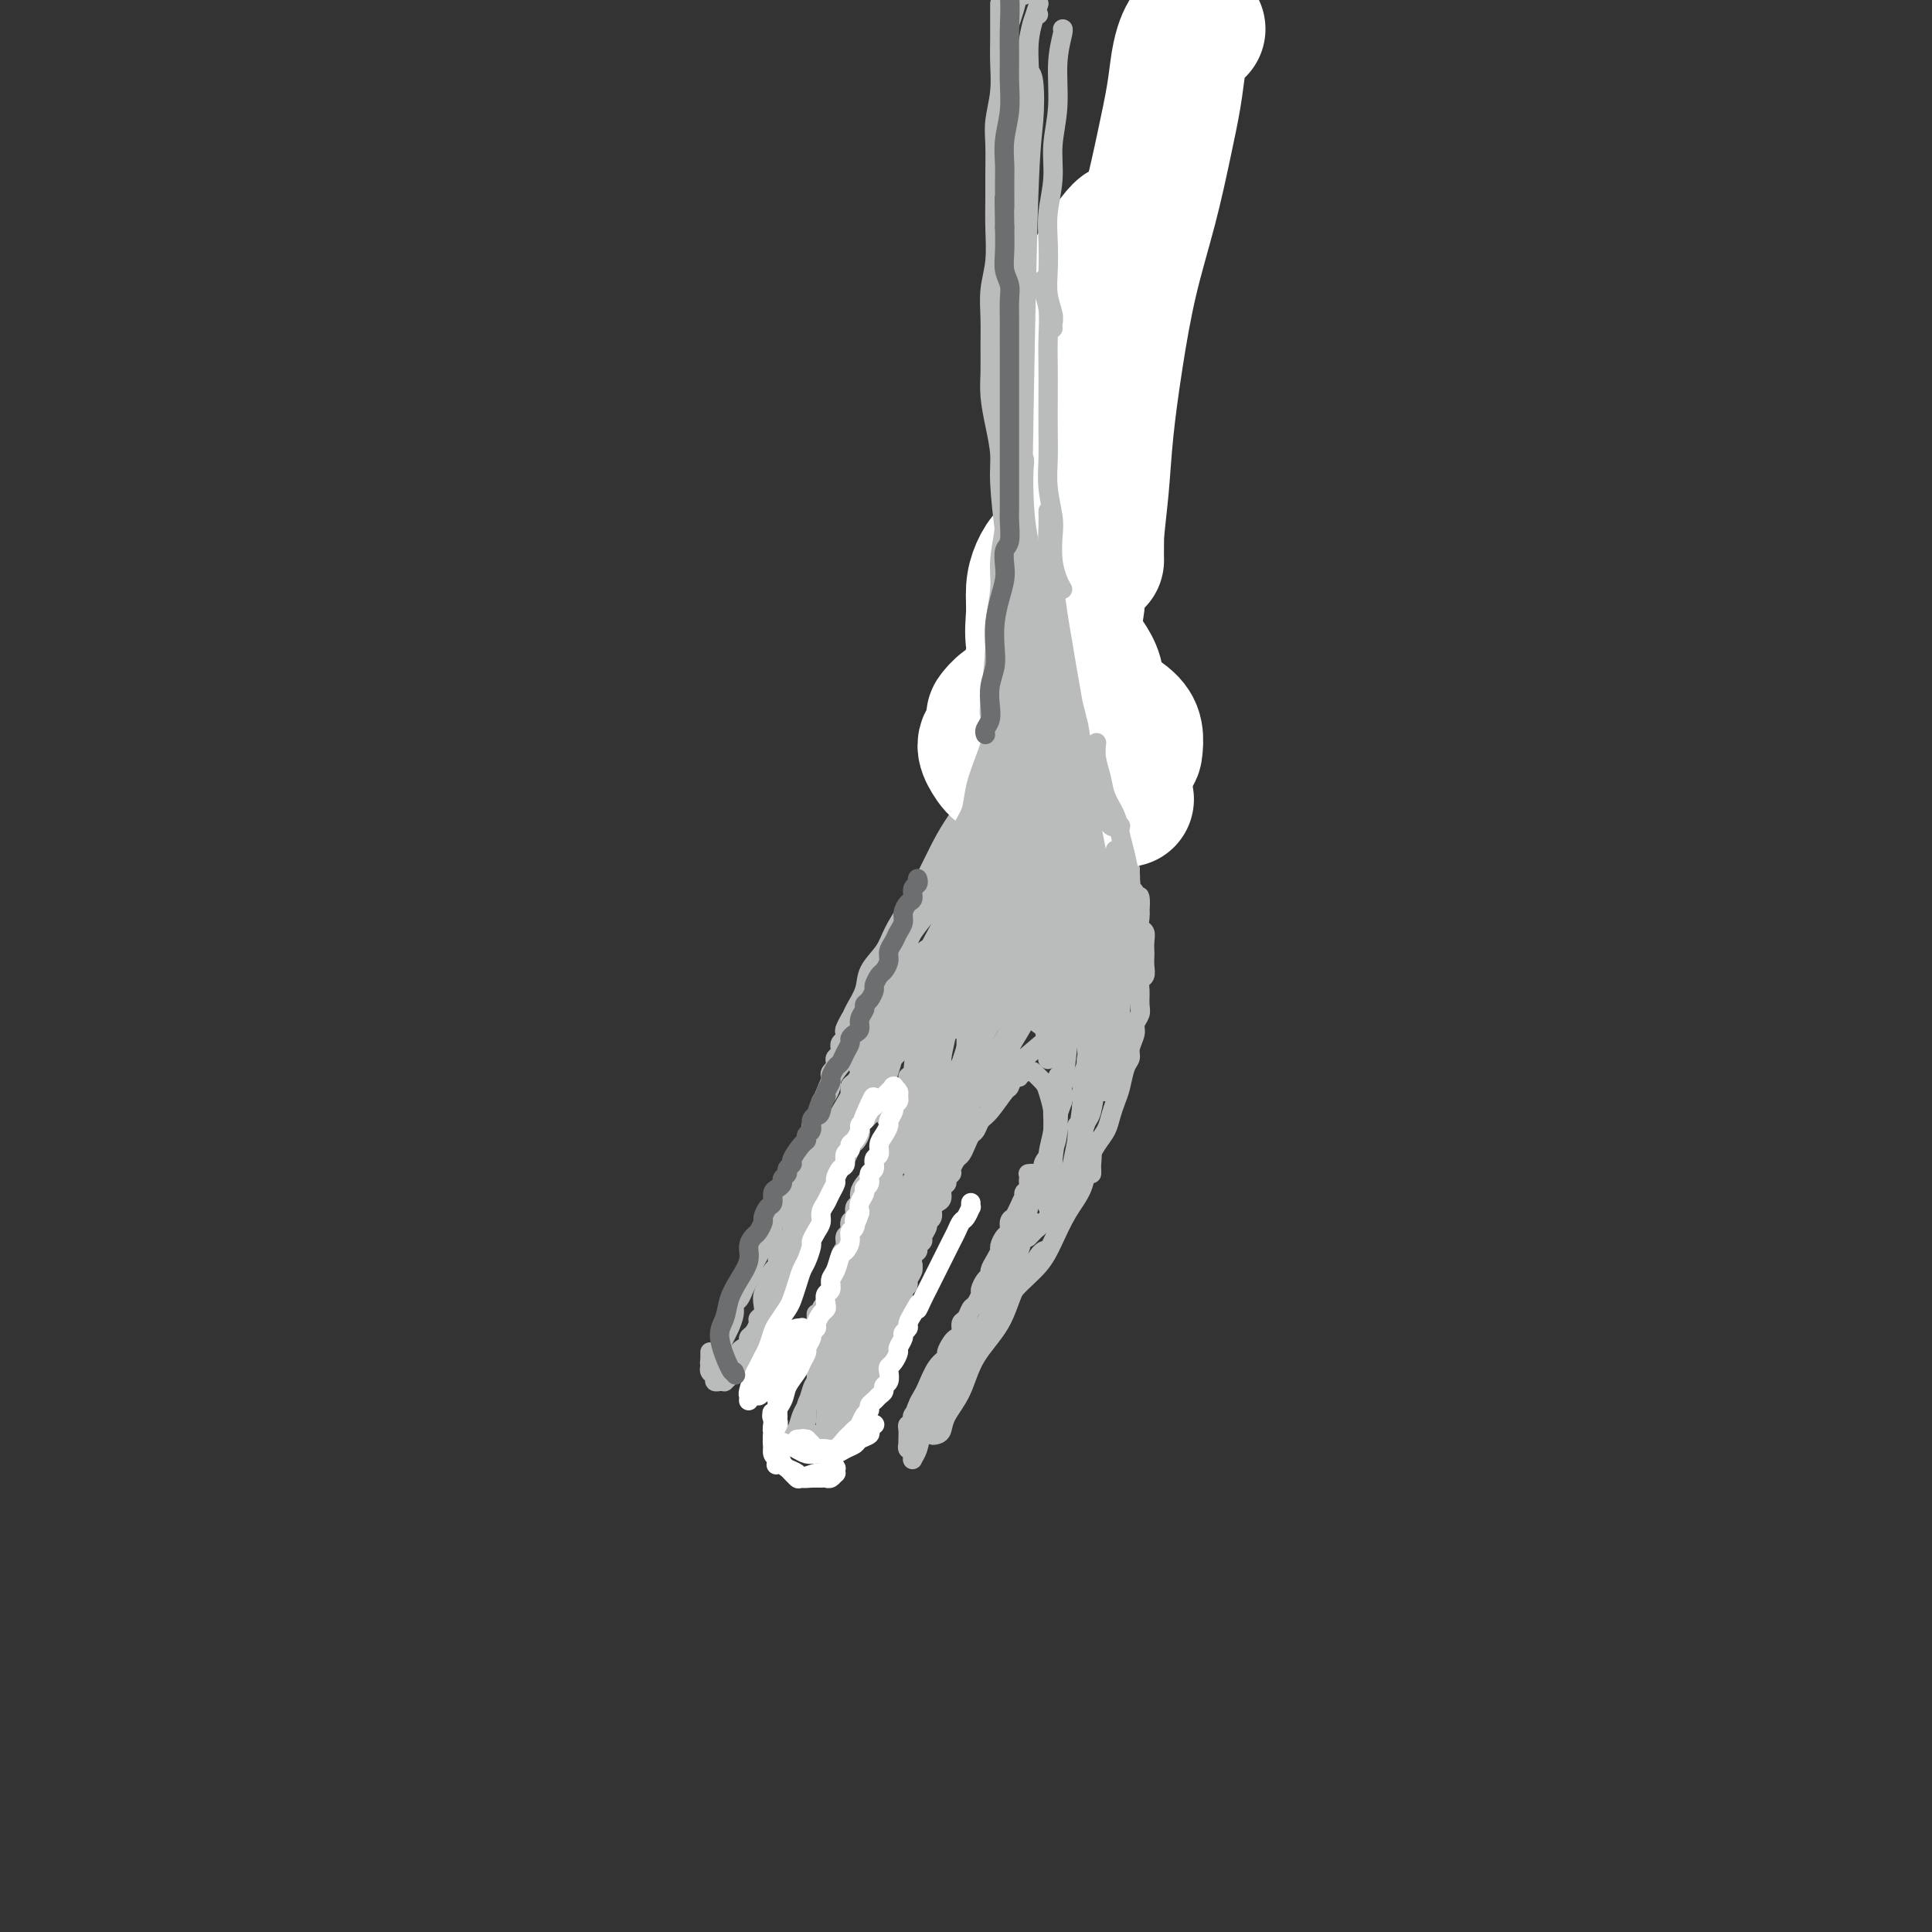 <svg viewBox='0 0 400 400' version='1.1' xmlns='http://www.w3.org/2000/svg' xmlns:xlink='http://www.w3.org/1999/xlink'><rect x="0" y="0" width="400" height="400" fill="#333333" stroke="none"/><g fill='none' stroke='#BABBBB' stroke-width='4' stroke-linecap='round' stroke-linejoin='round'><path d='M147,283c0.024,-0.479 0.048,-0.958 0,-1c-0.048,-0.042 -0.168,0.352 0,0c0.168,-0.352 0.623,-1.449 1,-2c0.377,-0.551 0.675,-0.557 1,-1c0.325,-0.443 0.679,-1.322 1,-2c0.321,-0.678 0.611,-1.154 1,-2c0.389,-0.846 0.877,-2.061 1,-3c0.123,-0.939 -0.121,-1.604 0,-2c0.121,-0.396 0.606,-0.525 1,-1c0.394,-0.475 0.697,-1.296 1,-2c0.303,-0.704 0.606,-1.292 1,-2c0.394,-0.708 0.879,-1.537 1,-2c0.121,-0.463 -0.121,-0.561 0,-1c0.121,-0.439 0.606,-1.221 1,-2c0.394,-0.779 0.697,-1.556 1,-2c0.303,-0.444 0.606,-0.556 1,-1c0.394,-0.444 0.879,-1.221 1,-2c0.121,-0.779 -0.121,-1.559 0,-2c0.121,-0.441 0.606,-0.542 1,-1c0.394,-0.458 0.697,-1.274 1,-2c0.303,-0.726 0.607,-1.363 1,-2c0.393,-0.637 0.875,-1.273 1,-2c0.125,-0.727 -0.107,-1.546 0,-2c0.107,-0.454 0.554,-0.544 1,-1c0.446,-0.456 0.890,-1.277 1,-2c0.110,-0.723 -0.115,-1.348 0,-2c0.115,-0.652 0.569,-1.329 1,-2c0.431,-0.671 0.837,-1.334 1,-2c0.163,-0.666 0.081,-1.333 0,-2'/><path d='M168,233c3.492,-7.930 1.723,-2.754 1,-1c-0.723,1.754 -0.400,0.086 0,-1c0.400,-1.086 0.878,-1.590 1,-2c0.122,-0.410 -0.112,-0.725 0,-1c0.112,-0.275 0.570,-0.508 1,-1c0.430,-0.492 0.833,-1.241 1,-2c0.167,-0.759 0.098,-1.527 0,-2c-0.098,-0.473 -0.223,-0.652 0,-1c0.223,-0.348 0.796,-0.867 1,-1c0.204,-0.133 0.041,0.118 0,0c-0.041,-0.118 0.042,-0.605 0,-1c-0.042,-0.395 -0.208,-0.697 0,-1c0.208,-0.303 0.792,-0.606 1,-1c0.208,-0.394 0.042,-0.880 0,-1c-0.042,-0.120 0.042,0.126 0,0c-0.042,-0.126 -0.208,-0.625 0,-1c0.208,-0.375 0.792,-0.625 1,-1c0.208,-0.375 0.041,-0.874 0,-1c-0.041,-0.126 0.046,0.120 0,0c-0.046,-0.120 -0.223,-0.606 0,-1c0.223,-0.394 0.848,-0.697 1,-1c0.152,-0.303 -0.169,-0.607 0,-1c0.169,-0.393 0.829,-0.875 1,-1c0.171,-0.125 -0.147,0.107 0,0c0.147,-0.107 0.757,-0.554 1,-1c0.243,-0.446 0.118,-0.890 0,-1c-0.118,-0.110 -0.227,0.115 0,0c0.227,-0.115 0.792,-0.569 1,-1c0.208,-0.431 0.059,-0.837 0,-1c-0.059,-0.163 -0.030,-0.081 0,0'/><path d='M179,206c1.863,-4.581 1.021,-2.534 1,-2c-0.021,0.534 0.778,-0.444 1,-1c0.222,-0.556 -0.132,-0.688 0,-1c0.132,-0.312 0.752,-0.803 1,-1c0.248,-0.197 0.124,-0.098 0,0'/><path d='M226,204c0.000,-0.429 0.000,-0.858 0,-1c-0.000,-0.142 -0.000,0.003 0,0c0.000,-0.003 0.000,-0.153 0,0c-0.000,0.153 -0.000,0.611 0,1c0.000,0.389 0.000,0.710 0,1c-0.000,0.290 -0.000,0.548 0,1c0.000,0.452 0.001,1.098 0,2c-0.001,0.902 -0.004,2.062 0,3c0.004,0.938 0.015,1.655 0,2c-0.015,0.345 -0.057,0.319 0,1c0.057,0.681 0.212,2.070 0,3c-0.212,0.930 -0.793,1.400 -1,2c-0.207,0.600 -0.041,1.330 0,2c0.041,0.670 -0.042,1.282 0,2c0.042,0.718 0.208,1.544 0,2c-0.208,0.456 -0.792,0.542 -1,1c-0.208,0.458 -0.042,1.287 0,2c0.042,0.713 -0.041,1.311 0,2c0.041,0.689 0.207,1.470 0,2c-0.207,0.530 -0.788,0.811 -1,1c-0.212,0.189 -0.056,0.287 0,1c0.056,0.713 0.012,2.040 0,3c-0.012,0.960 0.008,1.551 0,2c-0.008,0.449 -0.045,0.754 0,1c0.045,0.246 0.170,0.432 0,1c-0.170,0.568 -0.637,1.517 -1,2c-0.363,0.483 -0.623,0.501 -1,1c-0.377,0.499 -0.871,1.481 -1,2c-0.129,0.519 0.106,0.577 0,1c-0.106,0.423 -0.553,1.212 -1,2'/><path d='M219,249c-0.809,1.521 -0.830,0.825 -1,1c-0.170,0.175 -0.489,1.222 -1,2c-0.511,0.778 -1.215,1.286 -2,2c-0.785,0.714 -1.653,1.632 -2,2c-0.347,0.368 -0.174,0.184 0,0'/><path d='M213,252c0.093,0.678 0.187,1.355 0,2c-0.187,0.645 -0.654,1.256 -1,2c-0.346,0.744 -0.572,1.619 -1,3c-0.428,1.381 -1.060,3.266 -2,5c-0.940,1.734 -2.188,3.315 -3,5c-0.812,1.685 -1.188,3.475 -2,5c-0.812,1.525 -2.060,2.787 -4,6c-1.940,3.213 -4.572,8.377 -6,11c-1.428,2.623 -1.654,2.706 -2,3c-0.346,0.294 -0.813,0.798 -1,1c-0.187,0.202 -0.093,0.101 0,0'/><path d='M226,243c0.008,-0.402 0.016,-0.804 0,-1c-0.016,-0.196 -0.057,-0.186 0,-1c0.057,-0.814 0.211,-2.453 0,-3c-0.211,-0.547 -0.789,-0.003 -1,0c-0.211,0.003 -0.057,-0.535 0,-1c0.057,-0.465 0.015,-0.858 0,-1c-0.015,-0.142 -0.004,-0.032 0,0c0.004,0.032 0.001,-0.012 0,0c-0.001,0.012 -0.002,0.081 0,0c0.002,-0.081 0.006,-0.313 0,0c-0.006,0.313 -0.021,1.170 0,2c0.021,0.830 0.079,1.631 0,3c-0.079,1.369 -0.295,3.305 -1,5c-0.705,1.695 -1.900,3.150 -3,5c-1.100,1.850 -2.106,4.096 -3,6c-0.894,1.904 -1.675,3.466 -3,5c-1.325,1.534 -3.192,3.042 -5,5c-1.808,1.958 -3.556,4.367 -5,6c-1.444,1.633 -2.583,2.489 -3,3c-0.417,0.511 -0.112,0.676 0,1c0.112,0.324 0.032,0.807 0,1c-0.032,0.193 -0.016,0.097 0,0'/><path d='M216,259c0.073,-0.043 0.146,-0.085 0,0c-0.146,0.085 -0.511,0.299 -1,1c-0.489,0.701 -1.102,1.891 -2,3c-0.898,1.109 -2.079,2.138 -3,4c-0.921,1.862 -1.581,4.558 -3,7c-1.419,2.442 -3.598,4.630 -5,7c-1.402,2.370 -2.027,4.923 -3,7c-0.973,2.077 -2.296,3.677 -3,5c-0.704,1.323 -0.791,2.368 -1,3c-0.209,0.632 -0.541,0.850 -1,1c-0.459,0.150 -1.047,0.233 -1,0c0.047,-0.233 0.728,-0.781 1,-1c0.272,-0.219 0.136,-0.110 0,0'/><path d='M199,286c-0.591,0.916 -1.181,1.832 -2,3c-0.819,1.168 -1.865,2.586 -3,4c-1.135,1.414 -2.358,2.822 -3,4c-0.642,1.178 -0.704,2.126 -1,3c-0.296,0.874 -0.825,1.673 -1,2c-0.175,0.327 0.005,0.180 0,0c-0.005,-0.180 -0.194,-0.395 0,-1c0.194,-0.605 0.770,-1.602 1,-2c0.230,-0.398 0.115,-0.199 0,0'/><path d='M190,298c-0.425,0.454 -0.850,0.907 -1,1c-0.150,0.093 -0.026,-0.175 0,0c0.026,0.175 -0.046,0.794 0,1c0.046,0.206 0.208,0.001 0,0c-0.208,-0.001 -0.788,0.203 -1,0c-0.212,-0.203 -0.058,-0.814 0,-1c0.058,-0.186 0.019,0.054 0,0c-0.019,-0.054 -0.017,-0.402 0,-1c0.017,-0.598 0.051,-1.446 0,-2c-0.051,-0.554 -0.185,-0.814 0,-1c0.185,-0.186 0.689,-0.297 1,-1c0.311,-0.703 0.430,-1.997 1,-3c0.570,-1.003 1.591,-1.715 2,-2c0.409,-0.285 0.204,-0.142 0,0'/><path d='M189,294c-0.009,-0.023 -0.017,-0.047 0,0c0.017,0.047 0.060,0.164 0,0c-0.060,-0.164 -0.224,-0.608 0,-1c0.224,-0.392 0.836,-0.731 1,-1c0.164,-0.269 -0.120,-0.468 0,-1c0.120,-0.532 0.644,-1.399 1,-2c0.356,-0.601 0.543,-0.938 1,-2c0.457,-1.062 1.183,-2.848 2,-4c0.817,-1.152 1.726,-1.670 2,-2c0.274,-0.330 -0.085,-0.474 0,-1c0.085,-0.526 0.614,-1.435 1,-2c0.386,-0.565 0.628,-0.785 1,-1c0.372,-0.215 0.873,-0.424 1,-1c0.127,-0.576 -0.120,-1.520 0,-2c0.120,-0.480 0.606,-0.495 1,-1c0.394,-0.505 0.697,-1.501 1,-2c0.303,-0.499 0.607,-0.501 1,-1c0.393,-0.499 0.875,-1.495 1,-2c0.125,-0.505 -0.107,-0.519 0,-1c0.107,-0.481 0.555,-1.428 1,-2c0.445,-0.572 0.889,-0.768 1,-1c0.111,-0.232 -0.111,-0.500 0,-1c0.111,-0.500 0.556,-1.232 1,-2c0.444,-0.768 0.889,-1.571 1,-2c0.111,-0.429 -0.111,-0.482 0,-1c0.111,-0.518 0.556,-1.500 1,-2c0.444,-0.500 0.889,-0.519 1,-1c0.111,-0.481 -0.111,-1.423 0,-2c0.111,-0.577 0.556,-0.788 1,-1'/><path d='M210,252c3.410,-6.920 1.434,-3.220 1,-2c-0.434,1.220 0.673,-0.041 1,-1c0.327,-0.959 -0.126,-1.616 0,-2c0.126,-0.384 0.833,-0.495 1,-1c0.167,-0.505 -0.204,-1.403 0,-2c0.204,-0.597 0.982,-0.892 1,-1c0.018,-0.108 -0.726,-0.029 -1,0c-0.274,0.029 -0.078,0.008 0,0c0.078,-0.008 0.039,-0.004 0,0'/><path d='M207,265c0.303,-0.810 0.606,-1.619 1,-2c0.394,-0.381 0.879,-0.332 1,-1c0.121,-0.668 -0.122,-2.051 0,-3c0.122,-0.949 0.609,-1.465 1,-2c0.391,-0.535 0.687,-1.091 1,-2c0.313,-0.909 0.642,-2.172 1,-3c0.358,-0.828 0.743,-1.221 1,-2c0.257,-0.779 0.384,-1.945 1,-3c0.616,-1.055 1.719,-2.000 2,-3c0.281,-1.000 -0.261,-2.054 0,-3c0.261,-0.946 1.324,-1.783 2,-3c0.676,-1.217 0.967,-2.814 1,-4c0.033,-1.186 -0.190,-1.963 0,-3c0.190,-1.037 0.793,-2.336 1,-3c0.207,-0.664 0.018,-0.692 0,-1c-0.018,-0.308 0.135,-0.895 0,-1c-0.135,-0.105 -0.558,0.272 -1,1c-0.442,0.728 -0.903,1.809 -1,3c-0.097,1.191 0.170,2.494 0,4c-0.170,1.506 -0.778,3.216 -1,5c-0.222,1.784 -0.059,3.640 0,5c0.059,1.360 0.015,2.222 0,3c-0.015,0.778 -0.001,1.472 0,2c0.001,0.528 -0.010,0.891 0,1c0.010,0.109 0.041,-0.037 0,-1c-0.041,-0.963 -0.155,-2.743 0,-4c0.155,-1.257 0.580,-1.992 1,-5c0.420,-3.008 0.834,-8.288 1,-11c0.166,-2.712 0.083,-2.856 0,-3'/><path d='M219,226c0.310,-4.369 0.084,-3.290 0,-3c-0.084,0.290 -0.026,-0.207 0,0c0.026,0.207 0.021,1.120 0,2c-0.021,0.880 -0.058,1.729 0,3c0.058,1.271 0.212,2.966 0,5c-0.212,2.034 -0.789,4.408 -1,6c-0.211,1.592 -0.057,2.400 0,3c0.057,0.600 0.016,0.990 0,1c-0.016,0.010 -0.008,-0.361 0,-1c0.008,-0.639 0.014,-1.546 0,-3c-0.014,-1.454 -0.050,-3.455 0,-5c0.050,-1.545 0.185,-2.635 0,-4c-0.185,-1.365 -0.690,-3.007 -1,-4c-0.310,-0.993 -0.423,-1.338 -1,-2c-0.577,-0.662 -1.617,-1.640 -2,-2c-0.383,-0.360 -0.109,-0.103 0,0c0.109,0.103 0.055,0.051 0,0'/><path d='M169,287c-0.000,-0.009 -0.001,-0.017 0,0c0.001,0.017 0.003,0.061 0,0c-0.003,-0.061 -0.011,-0.227 0,0c0.011,0.227 0.041,0.845 0,1c-0.041,0.155 -0.155,-0.155 0,0c0.155,0.155 0.577,0.775 1,1c0.423,0.225 0.845,0.057 1,0c0.155,-0.057 0.043,-0.001 0,0c-0.043,0.001 -0.015,-0.053 0,0c0.015,0.053 0.018,0.214 0,0c-0.018,-0.214 -0.057,-0.803 0,-1c0.057,-0.197 0.211,-0.001 0,0c-0.211,0.001 -0.788,-0.192 -1,0c-0.212,0.192 -0.058,0.769 0,1c0.058,0.231 0.020,0.114 0,0c-0.020,-0.114 -0.020,-0.227 0,0c0.020,0.227 0.062,0.794 0,1c-0.062,0.206 -0.227,0.051 0,0c0.227,-0.051 0.845,0.000 1,0c0.155,-0.000 -0.154,-0.053 0,0c0.154,0.053 0.772,0.210 1,0c0.228,-0.210 0.065,-0.789 0,-1c-0.065,-0.211 -0.032,-0.056 0,0c0.032,0.056 0.061,0.011 0,0c-0.061,-0.011 -0.214,0.011 0,0c0.214,-0.011 0.793,-0.055 1,0c0.207,0.055 0.042,0.208 0,0c-0.042,-0.208 0.040,-0.777 0,-1c-0.040,-0.223 -0.203,-0.098 0,0c0.203,0.098 0.772,0.171 1,0c0.228,-0.171 0.114,-0.585 0,-1'/><path d='M174,287c0.996,-0.161 0.985,-0.564 1,-1c0.015,-0.436 0.055,-0.904 0,-1c-0.055,-0.096 -0.207,0.182 0,0c0.207,-0.182 0.772,-0.822 1,-1c0.228,-0.178 0.118,0.107 0,0c-0.118,-0.107 -0.243,-0.606 0,-1c0.243,-0.394 0.854,-0.683 1,-1c0.146,-0.317 -0.172,-0.662 0,-1c0.172,-0.338 0.835,-0.668 1,-1c0.165,-0.332 -0.167,-0.666 0,-1c0.167,-0.334 0.833,-0.667 1,-1c0.167,-0.333 -0.166,-0.666 0,-1c0.166,-0.334 0.832,-0.671 1,-1c0.168,-0.329 -0.161,-0.652 0,-1c0.161,-0.348 0.813,-0.723 1,-1c0.187,-0.277 -0.089,-0.456 0,-1c0.089,-0.544 0.545,-1.454 1,-2c0.455,-0.546 0.909,-0.727 1,-1c0.091,-0.273 -0.182,-0.636 0,-1c0.182,-0.364 0.818,-0.727 1,-1c0.182,-0.273 -0.091,-0.454 0,-1c0.091,-0.546 0.547,-1.456 1,-2c0.453,-0.544 0.905,-0.723 1,-1c0.095,-0.277 -0.167,-0.650 0,-1c0.167,-0.350 0.763,-0.675 1,-1c0.237,-0.325 0.116,-0.651 0,-1c-0.116,-0.349 -0.227,-0.722 0,-1c0.227,-0.278 0.792,-0.459 1,-1c0.208,-0.541 0.059,-1.440 0,-2c-0.059,-0.560 -0.030,-0.780 0,-1'/><path d='M188,256c2.388,-4.667 1.357,-0.833 1,0c-0.357,0.833 -0.039,-1.335 0,-2c0.039,-0.665 -0.199,0.172 0,0c0.199,-0.172 0.837,-1.352 1,-2c0.163,-0.648 -0.149,-0.765 0,-1c0.149,-0.235 0.758,-0.588 1,-1c0.242,-0.412 0.116,-0.884 0,-1c-0.116,-0.116 -0.224,0.124 0,0c0.224,-0.124 0.778,-0.612 1,-1c0.222,-0.388 0.111,-0.678 0,-1c-0.111,-0.322 -0.222,-0.678 0,-1c0.222,-0.322 0.776,-0.610 1,-1c0.224,-0.390 0.117,-0.882 0,-1c-0.117,-0.118 -0.242,0.137 0,0c0.242,-0.137 0.853,-0.666 1,-1c0.147,-0.334 -0.171,-0.471 0,-1c0.171,-0.529 0.830,-1.448 1,-2c0.170,-0.552 -0.150,-0.736 0,-1c0.150,-0.264 0.771,-0.610 1,-1c0.229,-0.390 0.065,-0.826 0,-1c-0.065,-0.174 -0.033,-0.087 0,0'/><path d='M212,222c0.119,0.035 0.239,0.069 0,0c-0.239,-0.069 -0.836,-0.243 -1,0c-0.164,0.243 0.104,0.902 0,1c-0.104,0.098 -0.581,-0.364 -1,0c-0.419,0.364 -0.781,1.555 -1,2c-0.219,0.445 -0.296,0.146 -1,1c-0.704,0.854 -2.034,2.861 -3,4c-0.966,1.139 -1.568,1.408 -2,2c-0.432,0.592 -0.693,1.505 -1,2c-0.307,0.495 -0.661,0.570 -1,1c-0.339,0.430 -0.664,1.214 -1,2c-0.336,0.786 -0.682,1.572 -1,2c-0.318,0.428 -0.606,0.496 -1,1c-0.394,0.504 -0.894,1.443 -1,2c-0.106,0.557 0.183,0.730 0,1c-0.183,0.270 -0.836,0.636 -1,1c-0.164,0.364 0.162,0.726 0,1c-0.162,0.274 -0.813,0.458 -1,1c-0.187,0.542 0.089,1.441 0,2c-0.089,0.559 -0.545,0.779 -1,1c-0.455,0.221 -0.911,0.444 -1,1c-0.089,0.556 0.187,1.444 0,2c-0.187,0.556 -0.839,0.779 -1,1c-0.161,0.221 0.168,0.441 0,1c-0.168,0.559 -0.833,1.459 -1,2c-0.167,0.541 0.165,0.725 0,1c-0.165,0.275 -0.828,0.641 -1,1c-0.172,0.359 0.146,0.712 0,1c-0.146,0.288 -0.756,0.511 -1,1c-0.244,0.489 -0.122,1.245 0,2'/><path d='M189,262c-1.791,4.372 -0.269,1.801 0,1c0.269,-0.801 -0.716,0.167 -1,1c-0.284,0.833 0.134,1.533 0,2c-0.134,0.467 -0.821,0.703 -1,1c-0.179,0.297 0.149,0.656 0,1c-0.149,0.344 -0.776,0.673 -1,1c-0.224,0.327 -0.045,0.652 0,1c0.045,0.348 -0.044,0.719 0,1c0.044,0.281 0.222,0.470 0,1c-0.222,0.530 -0.843,1.399 -1,2c-0.157,0.601 0.150,0.935 0,1c-0.150,0.065 -0.759,-0.137 -1,0c-0.241,0.137 -0.116,0.614 0,1c0.116,0.386 0.224,0.680 0,1c-0.224,0.320 -0.778,0.664 -1,1c-0.222,0.336 -0.111,0.664 0,1c0.111,0.336 0.222,0.682 0,1c-0.222,0.318 -0.778,0.610 -1,1c-0.222,0.390 -0.111,0.878 0,1c0.111,0.122 0.222,-0.122 0,0c-0.222,0.122 -0.778,0.610 -1,1c-0.222,0.390 -0.111,0.682 0,1c0.111,0.318 0.222,0.664 0,1c-0.222,0.336 -0.777,0.664 -1,1c-0.223,0.336 -0.112,0.682 0,1c0.112,0.318 0.226,0.610 0,1c-0.226,0.390 -0.793,0.878 -1,1c-0.207,0.122 -0.056,-0.121 0,0c0.056,0.121 0.016,0.606 0,1c-0.016,0.394 -0.008,0.697 0,1'/><path d='M179,291c-1.487,4.422 -0.206,0.979 0,0c0.206,-0.979 -0.663,0.508 -1,1c-0.337,0.492 -0.143,-0.012 0,0c0.143,0.012 0.234,0.539 0,1c-0.234,0.461 -0.794,0.856 -1,1c-0.206,0.144 -0.059,0.039 0,0c0.059,-0.039 0.030,-0.010 0,0c-0.030,0.010 -0.059,0.002 0,0c0.059,-0.002 0.208,0.003 0,0c-0.208,-0.003 -0.773,-0.015 -1,0c-0.227,0.015 -0.116,0.057 0,0c0.116,-0.057 0.239,-0.211 0,0c-0.239,0.211 -0.839,0.789 -1,1c-0.161,0.211 0.115,0.056 0,0c-0.115,-0.056 -0.623,-0.014 -1,0c-0.377,0.014 -0.623,-0.001 -1,0c-0.377,0.001 -0.886,0.016 -1,0c-0.114,-0.016 0.166,-0.064 0,0c-0.166,0.064 -0.777,0.239 -1,0c-0.223,-0.239 -0.057,-0.893 0,-1c0.057,-0.107 0.004,0.333 0,0c-0.004,-0.333 0.042,-1.440 0,-2c-0.042,-0.560 -0.170,-0.574 0,-1c0.170,-0.426 0.638,-1.265 1,-2c0.362,-0.735 0.618,-1.366 1,-2c0.382,-0.634 0.890,-1.269 1,-2c0.110,-0.731 -0.177,-1.557 0,-2c0.177,-0.443 0.817,-0.504 1,-1c0.183,-0.496 -0.091,-1.427 0,-2c0.091,-0.573 0.545,-0.786 1,-1'/><path d='M176,279c1.017,-2.607 1.059,-1.124 1,-1c-0.059,0.124 -0.219,-1.110 0,-2c0.219,-0.890 0.817,-1.435 1,-2c0.183,-0.565 -0.049,-1.151 0,-2c0.049,-0.849 0.380,-1.959 1,-3c0.620,-1.041 1.529,-2.011 2,-3c0.471,-0.989 0.504,-1.998 1,-3c0.496,-1.002 1.456,-1.996 2,-3c0.544,-1.004 0.670,-2.016 1,-3c0.330,-0.984 0.862,-1.939 1,-3c0.138,-1.061 -0.118,-2.227 0,-3c0.118,-0.773 0.610,-1.155 1,-2c0.390,-0.845 0.678,-2.155 1,-3c0.322,-0.845 0.678,-1.225 1,-2c0.322,-0.775 0.608,-1.945 1,-3c0.392,-1.055 0.889,-1.994 1,-3c0.111,-1.006 -0.162,-2.079 0,-3c0.162,-0.921 0.761,-1.692 1,-2c0.239,-0.308 0.120,-0.154 0,0'/><path d='M147,280c0.000,-0.007 0.000,-0.013 0,0c-0.000,0.013 -0.000,0.046 0,0c0.000,-0.046 0.000,-0.171 0,0c-0.000,0.171 -0.001,0.637 0,1c0.001,0.363 0.004,0.622 0,1c-0.004,0.378 -0.016,0.876 0,1c0.016,0.124 0.061,-0.124 0,0c-0.061,0.124 -0.226,0.622 0,1c0.226,0.378 0.844,0.637 1,1c0.156,0.363 -0.150,0.829 0,1c0.150,0.171 0.757,0.047 1,0c0.243,-0.047 0.122,-0.015 0,0c-0.122,0.015 -0.244,0.015 0,0c0.244,-0.015 0.853,-0.046 1,0c0.147,0.046 -0.167,0.168 0,0c0.167,-0.168 0.814,-0.626 1,-1c0.186,-0.374 -0.091,-0.663 0,-1c0.091,-0.337 0.550,-0.720 1,-1c0.450,-0.280 0.890,-0.456 1,-1c0.110,-0.544 -0.112,-1.454 0,-2c0.112,-0.546 0.556,-0.727 1,-1c0.444,-0.273 0.889,-0.637 1,-1c0.111,-0.363 -0.110,-0.727 0,-1c0.110,-0.273 0.551,-0.457 1,-1c0.449,-0.543 0.904,-1.444 1,-2c0.096,-0.556 -0.168,-0.768 0,-1c0.168,-0.232 0.767,-0.485 1,-1c0.233,-0.515 0.101,-1.293 0,-2c-0.101,-0.707 -0.172,-1.345 0,-2c0.172,-0.655 0.586,-1.328 1,-2'/><path d='M159,266c1.194,-3.054 0.179,-1.190 0,-1c-0.179,0.190 0.476,-1.296 1,-2c0.524,-0.704 0.915,-0.626 1,-1c0.085,-0.374 -0.136,-1.198 0,-2c0.136,-0.802 0.628,-1.580 1,-2c0.372,-0.420 0.625,-0.483 1,-1c0.375,-0.517 0.874,-1.490 1,-2c0.126,-0.510 -0.121,-0.559 0,-1c0.121,-0.441 0.611,-1.274 1,-2c0.389,-0.726 0.678,-1.345 1,-2c0.322,-0.655 0.678,-1.344 1,-2c0.322,-0.656 0.611,-1.277 1,-2c0.389,-0.723 0.877,-1.548 1,-2c0.123,-0.452 -0.121,-0.529 0,-1c0.121,-0.471 0.606,-1.334 1,-2c0.394,-0.666 0.697,-1.133 1,-2c0.303,-0.867 0.606,-2.133 1,-3c0.394,-0.867 0.880,-1.334 1,-2c0.120,-0.666 -0.126,-1.530 0,-2c0.126,-0.470 0.625,-0.545 1,-1c0.375,-0.455 0.627,-1.291 1,-2c0.373,-0.709 0.868,-1.290 1,-2c0.132,-0.710 -0.098,-1.549 0,-2c0.098,-0.451 0.523,-0.515 1,-1c0.477,-0.485 1.007,-1.390 1,-2c-0.007,-0.610 -0.552,-0.923 0,-2c0.552,-1.077 2.199,-2.918 3,-4c0.801,-1.082 0.754,-1.407 1,-2c0.246,-0.593 0.785,-1.455 1,-2c0.215,-0.545 0.108,-0.772 0,-1'/><path d='M183,211c3.714,-8.738 1.000,-3.083 0,-1c-1.000,2.083 -0.286,0.595 0,0c0.286,-0.595 0.143,-0.298 0,0'/><path d='M189,204c-0.026,-0.104 -0.052,-0.209 0,0c0.052,0.209 0.182,0.731 0,1c-0.182,0.269 -0.676,0.284 -1,1c-0.324,0.716 -0.480,2.131 -1,3c-0.520,0.869 -1.406,1.191 -2,2c-0.594,0.809 -0.898,2.107 -1,3c-0.102,0.893 -0.002,1.383 -1,3c-0.998,1.617 -3.092,4.361 -4,6c-0.908,1.639 -0.628,2.171 -1,3c-0.372,0.829 -1.395,1.953 -2,3c-0.605,1.047 -0.792,2.017 -1,3c-0.208,0.983 -0.437,1.978 -1,3c-0.563,1.022 -1.460,2.069 -2,3c-0.540,0.931 -0.723,1.745 -1,3c-0.277,1.255 -0.648,2.951 -1,4c-0.352,1.049 -0.687,1.451 -1,2c-0.313,0.549 -0.606,1.245 -1,2c-0.394,0.755 -0.889,1.568 -1,2c-0.111,0.432 0.164,0.483 0,1c-0.164,0.517 -0.766,1.500 -1,2c-0.234,0.500 -0.101,0.517 0,1c0.101,0.483 0.168,1.431 0,2c-0.168,0.569 -0.573,0.757 -1,1c-0.427,0.243 -0.877,0.539 -1,1c-0.123,0.461 0.082,1.086 0,2c-0.082,0.914 -0.452,2.118 -1,3c-0.548,0.882 -1.274,1.441 -2,2'/><path d='M161,266c-4.288,10.014 -1.010,4.049 0,2c1.010,-2.049 -0.250,-0.182 -1,1c-0.750,1.182 -0.990,1.679 -1,2c-0.010,0.321 0.209,0.466 0,1c-0.209,0.534 -0.845,1.456 -1,2c-0.155,0.544 0.170,0.709 0,1c-0.170,0.291 -0.834,0.708 -1,1c-0.166,0.292 0.167,0.460 0,1c-0.167,0.540 -0.833,1.451 -1,2c-0.167,0.549 0.166,0.736 0,1c-0.166,0.264 -0.829,0.607 -1,1c-0.171,0.393 0.151,0.837 0,1c-0.151,0.163 -0.773,0.045 -1,0c-0.227,-0.045 -0.058,-0.018 0,0c0.058,0.018 0.004,0.028 0,0c-0.004,-0.028 0.043,-0.095 0,0c-0.043,0.095 -0.174,0.351 0,0c0.174,-0.351 0.654,-1.310 1,-2c0.346,-0.690 0.558,-1.110 1,-2c0.442,-0.890 1.115,-2.251 2,-4c0.885,-1.749 1.981,-3.885 3,-6c1.019,-2.115 1.961,-4.208 3,-6c1.039,-1.792 2.176,-3.285 3,-5c0.824,-1.715 1.334,-3.654 2,-5c0.666,-1.346 1.488,-2.100 2,-3c0.512,-0.900 0.715,-1.946 1,-3c0.285,-1.054 0.654,-2.118 1,-3c0.346,-0.882 0.670,-1.584 1,-2c0.330,-0.416 0.666,-0.548 1,-1c0.334,-0.452 0.667,-1.226 1,-2'/><path d='M176,238c3.411,-7.229 1.440,-3.300 1,-2c-0.440,1.300 0.652,-0.029 1,-1c0.348,-0.971 -0.046,-1.583 0,-2c0.046,-0.417 0.533,-0.637 1,-1c0.467,-0.363 0.912,-0.868 1,-1c0.088,-0.132 -0.183,0.109 0,0c0.183,-0.109 0.818,-0.569 1,-1c0.182,-0.431 -0.091,-0.833 0,-1c0.091,-0.167 0.545,-0.097 1,0c0.455,0.097 0.910,0.222 1,0c0.090,-0.222 -0.186,-0.792 0,-1c0.186,-0.208 0.833,-0.053 1,0c0.167,0.053 -0.148,0.006 0,0c0.148,-0.006 0.757,0.029 1,0c0.243,-0.029 0.118,-0.123 0,0c-0.118,0.123 -0.231,0.463 0,1c0.231,0.537 0.806,1.270 1,2c0.194,0.730 0.007,1.458 0,2c-0.007,0.542 0.166,0.898 0,2c-0.166,1.102 -0.672,2.950 -1,4c-0.328,1.050 -0.480,1.302 -1,4c-0.520,2.698 -1.409,7.842 -2,10c-0.591,2.158 -0.883,1.331 -1,1c-0.117,-0.331 -0.058,-0.165 0,0'/><path d='M186,239c0.120,0.268 0.239,0.535 0,1c-0.239,0.465 -0.838,1.127 -1,2c-0.162,0.873 0.111,1.955 0,3c-0.111,1.045 -0.608,2.052 -1,3c-0.392,0.948 -0.679,1.839 -1,3c-0.321,1.161 -0.677,2.594 -1,4c-0.323,1.406 -0.611,2.785 -1,4c-0.389,1.215 -0.877,2.267 -1,3c-0.123,0.733 0.118,1.148 0,2c-0.118,0.852 -0.595,2.142 -1,3c-0.405,0.858 -0.740,1.283 -1,2c-0.260,0.717 -0.447,1.725 -1,3c-0.553,1.275 -1.473,2.817 -2,4c-0.527,1.183 -0.662,2.009 -1,3c-0.338,0.991 -0.879,2.149 -1,3c-0.121,0.851 0.178,1.395 0,2c-0.178,0.605 -0.832,1.273 -1,2c-0.168,0.727 0.151,1.515 0,2c-0.151,0.485 -0.771,0.669 -1,1c-0.229,0.331 -0.065,0.809 0,1c0.065,0.191 0.033,0.096 0,0'/><path d='M224,226c0.030,-0.267 0.061,-0.534 0,-1c-0.061,-0.466 -0.213,-1.130 0,-2c0.213,-0.870 0.793,-1.945 1,-3c0.207,-1.055 0.042,-2.090 0,-3c-0.042,-0.910 0.038,-1.695 0,-2c-0.038,-0.305 -0.195,-0.132 0,0c0.195,0.132 0.743,0.221 1,1c0.257,0.779 0.224,2.246 0,4c-0.224,1.754 -0.638,3.793 -1,6c-0.362,2.207 -0.671,4.581 -1,7c-0.329,2.419 -0.676,4.883 -1,7c-0.324,2.117 -0.623,3.887 -1,5c-0.377,1.113 -0.832,1.569 -1,2c-0.168,0.431 -0.048,0.837 0,1c0.048,0.163 0.024,0.081 0,0'/><path d='M215,254c-0.066,0.102 -0.131,0.203 0,0c0.131,-0.203 0.459,-0.711 1,-1c0.541,-0.289 1.296,-0.358 2,-1c0.704,-0.642 1.357,-1.855 2,-3c0.643,-1.145 1.275,-2.221 2,-3c0.725,-0.779 1.542,-1.261 2,-2c0.458,-0.739 0.556,-1.734 1,-3c0.444,-1.266 1.232,-2.802 2,-4c0.768,-1.198 1.515,-2.058 2,-3c0.485,-0.942 0.708,-1.968 1,-3c0.292,-1.032 0.651,-2.071 1,-3c0.349,-0.929 0.686,-1.747 1,-3c0.314,-1.253 0.605,-2.940 1,-4c0.395,-1.060 0.894,-1.491 1,-2c0.106,-0.509 -0.182,-1.094 0,-2c0.182,-0.906 0.834,-2.133 1,-3c0.166,-0.867 -0.153,-1.374 0,-2c0.153,-0.626 0.777,-1.371 1,-2c0.223,-0.629 0.046,-1.141 0,-2c-0.046,-0.859 0.040,-2.065 0,-3c-0.040,-0.935 -0.207,-1.598 0,-2c0.207,-0.402 0.787,-0.544 1,-1c0.213,-0.456 0.058,-1.225 0,-2c-0.058,-0.775 -0.019,-1.554 0,-2c0.019,-0.446 0.019,-0.557 0,-1c-0.019,-0.443 -0.058,-1.218 0,-2c0.058,-0.782 0.211,-1.570 0,-2c-0.211,-0.430 -0.788,-0.500 -1,-1c-0.212,-0.500 -0.061,-1.428 0,-2c0.061,-0.572 0.030,-0.786 0,-1'/><path d='M236,189c0.376,-5.909 -0.684,-2.682 -1,-2c-0.316,0.682 0.111,-1.180 0,-2c-0.111,-0.820 -0.762,-0.598 -1,-1c-0.238,-0.402 -0.064,-1.428 0,-2c0.064,-0.572 0.017,-0.689 0,-1c-0.017,-0.311 -0.005,-0.814 0,-1c0.005,-0.186 0.001,-0.053 0,0c-0.001,0.053 -0.001,0.027 0,0'/><path d='M233,188c-0.420,-0.426 -0.841,-0.852 -1,-1c-0.159,-0.148 -0.057,-0.016 0,0c0.057,0.016 0.067,-0.082 0,0c-0.067,0.082 -0.213,0.344 0,0c0.213,-0.344 0.785,-1.294 1,-2c0.215,-0.706 0.071,-1.167 0,-2c-0.071,-0.833 -0.071,-2.037 0,-3c0.071,-0.963 0.211,-1.685 0,-3c-0.211,-1.315 -0.775,-3.224 -1,-5c-0.225,-1.776 -0.113,-3.418 0,-5c0.113,-1.582 0.226,-3.105 0,-6c-0.226,-2.895 -0.792,-7.164 -1,-9c-0.208,-1.836 -0.060,-1.239 0,-1c0.060,0.239 0.030,0.119 0,0'/><path d='M233,172c0.111,-0.090 0.222,-0.179 0,-1c-0.222,-0.821 -0.778,-2.372 -1,-4c-0.222,-1.628 -0.112,-3.332 0,-5c0.112,-1.668 0.225,-3.299 0,-5c-0.225,-1.701 -0.790,-3.471 -1,-5c-0.210,-1.529 -0.067,-2.818 0,-4c0.067,-1.182 0.057,-2.258 0,-3c-0.057,-0.742 -0.160,-1.150 0,-3c0.160,-1.850 0.582,-5.142 1,-7c0.418,-1.858 0.830,-2.282 1,-3c0.170,-0.718 0.097,-1.732 0,-3c-0.097,-1.268 -0.218,-2.792 0,-4c0.218,-1.208 0.776,-2.099 1,-3c0.224,-0.901 0.112,-1.811 0,-3c-0.112,-1.189 -0.226,-2.658 0,-4c0.226,-1.342 0.793,-2.555 1,-5c0.207,-2.445 0.056,-6.120 0,-8c-0.056,-1.880 -0.016,-1.966 0,-2c0.016,-0.034 0.008,-0.017 0,0'/><path d='M175,214c-0.070,-0.263 -0.140,-0.525 0,-1c0.140,-0.475 0.491,-1.161 1,-2c0.509,-0.839 1.178,-1.829 2,-3c0.822,-1.171 1.799,-2.521 3,-4c1.201,-1.479 2.626,-3.085 4,-5c1.374,-1.915 2.698,-4.138 4,-6c1.302,-1.862 2.584,-3.364 4,-5c1.416,-1.636 2.968,-3.405 4,-5c1.032,-1.595 1.545,-3.015 2,-4c0.455,-0.985 0.853,-1.534 1,-2c0.147,-0.466 0.042,-0.847 0,-1c-0.042,-0.153 -0.021,-0.076 0,0'/><path d='M188,194c-0.042,-0.957 -0.084,-1.913 0,-3c0.084,-1.087 0.293,-2.304 1,-4c0.707,-1.696 1.911,-3.871 3,-6c1.089,-2.129 2.064,-4.213 3,-6c0.936,-1.787 1.834,-3.279 3,-5c1.166,-1.721 2.600,-3.673 4,-6c1.400,-2.327 2.768,-5.030 4,-7c1.232,-1.970 2.330,-3.209 3,-5c0.670,-1.791 0.911,-4.136 1,-5c0.089,-0.864 0.025,-0.247 0,0c-0.025,0.247 -0.013,0.123 0,0'/><path d='M202,169c-0.074,-0.190 -0.148,-0.379 0,-1c0.148,-0.621 0.519,-1.672 1,-3c0.481,-1.328 1.073,-2.933 2,-5c0.927,-2.067 2.189,-4.597 3,-7c0.811,-2.403 1.170,-4.680 2,-7c0.830,-2.320 2.130,-4.684 3,-7c0.870,-2.316 1.311,-4.585 2,-7c0.689,-2.415 1.625,-4.976 2,-6c0.375,-1.024 0.187,-0.512 0,0'/><path d='M176,217c0.015,-0.571 0.029,-1.142 0,-2c-0.029,-0.858 -0.103,-2.004 0,-3c0.103,-0.996 0.383,-1.843 1,-3c0.617,-1.157 1.572,-2.623 2,-4c0.428,-1.377 0.330,-2.665 1,-4c0.670,-1.335 2.109,-2.716 3,-4c0.891,-1.284 1.236,-2.469 2,-4c0.764,-1.531 1.949,-3.408 3,-5c1.051,-1.592 1.970,-2.900 3,-4c1.030,-1.100 2.171,-1.994 3,-3c0.829,-1.006 1.346,-2.126 2,-3c0.654,-0.874 1.443,-1.502 2,-2c0.557,-0.498 0.881,-0.865 1,-1c0.119,-0.135 0.034,-0.039 0,0c-0.034,0.039 -0.017,0.019 0,0'/><path d='M187,198c-0.050,-0.651 -0.100,-1.303 0,-2c0.100,-0.697 0.350,-1.441 1,-3c0.650,-1.559 1.700,-3.934 3,-6c1.300,-2.066 2.850,-3.822 4,-6c1.150,-2.178 1.899,-4.777 3,-7c1.101,-2.223 2.552,-4.071 4,-6c1.448,-1.929 2.891,-3.940 4,-6c1.109,-2.060 1.882,-4.168 3,-6c1.118,-1.832 2.579,-3.387 4,-5c1.421,-1.613 2.800,-3.285 4,-5c1.200,-1.715 2.220,-3.474 3,-5c0.780,-1.526 1.321,-2.820 2,-4c0.679,-1.180 1.495,-2.248 2,-3c0.505,-0.752 0.699,-1.190 1,-2c0.301,-0.810 0.710,-1.991 1,-3c0.290,-1.009 0.460,-1.845 1,-3c0.540,-1.155 1.450,-2.629 2,-4c0.550,-1.371 0.740,-2.640 1,-4c0.260,-1.360 0.592,-2.813 1,-4c0.408,-1.187 0.894,-2.108 1,-3c0.106,-0.892 -0.167,-1.755 0,-3c0.167,-1.245 0.776,-2.874 1,-4c0.224,-1.126 0.064,-1.750 0,-2c-0.064,-0.250 -0.032,-0.125 0,0'/><path d='M200,166c-0.062,-0.612 -0.124,-1.224 0,-2c0.124,-0.776 0.433,-1.717 1,-3c0.567,-1.283 1.392,-2.909 2,-5c0.608,-2.091 1.000,-4.648 2,-7c1.000,-2.352 2.607,-4.498 4,-7c1.393,-2.502 2.573,-5.360 4,-8c1.427,-2.640 3.103,-5.061 4,-7c0.897,-1.939 1.016,-3.395 2,-6c0.984,-2.605 2.834,-6.358 4,-9c1.166,-2.642 1.647,-4.172 2,-6c0.353,-1.828 0.579,-3.954 1,-5c0.421,-1.046 1.036,-1.012 1,-1c-0.036,0.012 -0.725,0.004 -1,0c-0.275,-0.004 -0.138,-0.002 0,0'/><path d='M211,144c-0.822,1.901 -1.645,3.802 -2,5c-0.355,1.198 -0.243,1.692 0,2c0.243,0.308 0.615,0.430 1,0c0.385,-0.430 0.781,-1.413 1,-3c0.219,-1.587 0.259,-3.780 1,-6c0.741,-2.220 2.181,-4.469 3,-7c0.819,-2.531 1.016,-5.344 2,-8c0.984,-2.656 2.754,-5.155 4,-8c1.246,-2.845 1.967,-6.035 3,-9c1.033,-2.965 2.379,-5.706 3,-8c0.621,-2.294 0.516,-4.142 1,-6c0.484,-1.858 1.555,-3.727 2,-5c0.445,-1.273 0.264,-1.949 0,-2c-0.264,-0.051 -0.609,0.525 -1,1c-0.391,0.475 -0.826,0.850 -1,1c-0.174,0.150 -0.087,0.075 0,0'/><path d='M221,121c-0.489,1.885 -0.977,3.769 -1,5c-0.023,1.231 0.420,1.808 1,2c0.580,0.192 1.296,-0.001 2,-1c0.704,-0.999 1.397,-2.803 2,-5c0.603,-2.197 1.116,-4.787 2,-8c0.884,-3.213 2.138,-7.051 3,-10c0.862,-2.949 1.333,-5.011 2,-10c0.667,-4.989 1.530,-12.906 2,-17c0.470,-4.094 0.548,-4.365 1,-6c0.452,-1.635 1.276,-4.632 2,-7c0.724,-2.368 1.346,-4.106 2,-6c0.654,-1.894 1.341,-3.944 2,-6c0.659,-2.056 1.290,-4.118 2,-6c0.710,-1.882 1.499,-3.583 2,-5c0.501,-1.417 0.712,-2.549 1,-4c0.288,-1.451 0.651,-3.221 1,-5c0.349,-1.779 0.682,-3.565 1,-5c0.318,-1.435 0.621,-2.518 1,-4c0.379,-1.482 0.834,-3.364 1,-5c0.166,-1.636 0.045,-3.026 0,-4c-0.045,-0.974 -0.012,-1.531 0,-2c0.012,-0.469 0.003,-0.848 0,-1c-0.003,-0.152 -0.002,-0.076 0,0'/><path d='M213,139c0.026,-0.679 0.052,-1.358 0,-2c-0.052,-0.642 -0.181,-1.248 0,-2c0.181,-0.752 0.672,-1.650 1,-3c0.328,-1.350 0.493,-3.150 1,-5c0.507,-1.850 1.355,-3.749 2,-6c0.645,-2.251 1.088,-4.853 2,-8c0.912,-3.147 2.295,-6.837 3,-10c0.705,-3.163 0.732,-5.797 1,-8c0.268,-2.203 0.775,-3.974 1,-5c0.225,-1.026 0.166,-1.306 0,-1c-0.166,0.306 -0.441,1.198 -1,3c-0.559,1.802 -1.404,4.515 -2,7c-0.596,2.485 -0.944,4.742 -1,7c-0.056,2.258 0.181,4.517 0,7c-0.181,2.483 -0.781,5.188 -1,7c-0.219,1.812 -0.057,2.730 0,3c0.057,0.270 0.008,-0.108 0,-1c-0.008,-0.892 0.025,-2.300 0,-4c-0.025,-1.700 -0.109,-3.694 0,-6c0.109,-2.306 0.410,-4.924 1,-8c0.590,-3.076 1.469,-6.612 2,-10c0.531,-3.388 0.716,-6.630 1,-10c0.284,-3.370 0.668,-6.870 1,-10c0.332,-3.130 0.611,-5.890 1,-8c0.389,-2.110 0.889,-3.571 1,-5c0.111,-1.429 -0.166,-2.826 0,-4c0.166,-1.174 0.775,-2.124 1,-3c0.225,-0.876 0.064,-1.679 0,-2c-0.064,-0.321 -0.032,-0.161 0,0'/><path d='M222,93c0.354,-0.850 0.708,-1.700 1,-3c0.292,-1.300 0.522,-3.049 1,-5c0.478,-1.951 1.206,-4.102 2,-7c0.794,-2.898 1.656,-6.542 2,-8c0.344,-1.458 0.172,-0.729 0,0'/></g>
<g fill='none' stroke='#FFFFFF' stroke-width='28' stroke-linecap='round' stroke-linejoin='round'><path d='M248,6c-0.333,-0.074 -0.666,-0.148 -1,0c-0.334,0.148 -0.669,0.519 -1,1c-0.331,0.481 -0.657,1.073 -1,2c-0.343,0.927 -0.703,2.190 -1,4c-0.297,1.810 -0.530,4.168 -1,7c-0.470,2.832 -1.176,6.139 -2,10c-0.824,3.861 -1.765,8.275 -3,13c-1.235,4.725 -2.766,9.761 -4,15c-1.234,5.239 -2.173,10.683 -3,16c-0.827,5.317 -1.542,10.509 -2,15c-0.458,4.491 -0.659,8.280 -1,12c-0.341,3.720 -0.823,7.370 -1,10c-0.177,2.630 -0.049,4.239 0,5c0.049,0.761 0.019,0.672 0,0c-0.019,-0.672 -0.026,-1.929 0,-4c0.026,-2.071 0.087,-4.955 0,-8c-0.087,-3.045 -0.321,-6.250 0,-10c0.321,-3.750 1.197,-8.045 2,-12c0.803,-3.955 1.534,-7.570 2,-11c0.466,-3.430 0.667,-6.675 1,-10c0.333,-3.325 0.797,-6.728 1,-9c0.203,-2.272 0.143,-3.411 0,-4c-0.143,-0.589 -0.371,-0.628 -1,0c-0.629,0.628 -1.661,1.921 -3,4c-1.339,2.079 -2.984,4.943 -4,8c-1.016,3.057 -1.401,6.308 -2,10c-0.599,3.692 -1.412,7.826 -2,12c-0.588,4.174 -0.951,8.387 -1,12c-0.049,3.613 0.218,6.627 0,10c-0.218,3.373 -0.919,7.107 -1,10c-0.081,2.893 0.460,4.947 1,7'/><path d='M220,121c-0.837,10.692 -0.431,6.920 0,6c0.431,-0.920 0.887,1.010 1,2c0.113,0.990 -0.115,1.041 0,1c0.115,-0.041 0.574,-0.172 1,-1c0.426,-0.828 0.820,-2.352 1,-4c0.180,-1.648 0.148,-3.421 0,-5c-0.148,-1.579 -0.410,-2.965 -1,-4c-0.590,-1.035 -1.507,-1.720 -2,-2c-0.493,-0.280 -0.562,-0.156 -1,0c-0.438,0.156 -1.243,0.343 -2,1c-0.757,0.657 -1.464,1.785 -2,3c-0.536,1.215 -0.901,2.519 -1,4c-0.099,1.481 0.067,3.139 0,5c-0.067,1.861 -0.369,3.925 0,6c0.369,2.075 1.408,4.160 2,6c0.592,1.840 0.737,3.434 1,5c0.263,1.566 0.643,3.104 2,4c1.357,0.896 3.692,1.148 5,1c1.308,-0.148 1.589,-0.698 2,-2c0.411,-1.302 0.952,-3.357 1,-5c0.048,-1.643 -0.396,-2.874 -1,-4c-0.604,-1.126 -1.369,-2.148 -2,-3c-0.631,-0.852 -1.129,-1.535 -2,-2c-0.871,-0.465 -2.116,-0.711 -3,-1c-0.884,-0.289 -1.408,-0.622 -2,0c-0.592,0.622 -1.251,2.198 -2,3c-0.749,0.802 -1.586,0.831 -1,3c0.586,2.169 2.596,6.477 4,9c1.404,2.523 2.202,3.262 3,4'/><path d='M221,151c2.034,2.648 3.618,2.767 5,3c1.382,0.233 2.563,0.579 4,1c1.437,0.421 3.130,0.916 4,1c0.870,0.084 0.917,-0.243 1,-1c0.083,-0.757 0.204,-1.944 0,-3c-0.204,-1.056 -0.732,-1.979 -2,-3c-1.268,-1.021 -3.277,-2.138 -5,-3c-1.723,-0.862 -3.159,-1.467 -5,-2c-1.841,-0.533 -4.088,-0.993 -6,-1c-1.912,-0.007 -3.488,0.438 -5,1c-1.512,0.562 -2.959,1.242 -4,2c-1.041,0.758 -1.677,1.595 -2,2c-0.323,0.405 -0.334,0.379 0,1c0.334,0.621 1.013,1.891 2,3c0.987,1.109 2.282,2.059 4,3c1.718,0.941 3.861,1.872 6,3c2.139,1.128 4.276,2.451 6,3c1.724,0.549 3.037,0.324 4,0c0.963,-0.324 1.578,-0.745 2,-1c0.422,-0.255 0.650,-0.342 0,-1c-0.650,-0.658 -2.180,-1.887 -4,-3c-1.820,-1.113 -3.932,-2.111 -6,-3c-2.068,-0.889 -4.093,-1.669 -6,-2c-1.907,-0.331 -3.696,-0.212 -5,0c-1.304,0.212 -2.124,0.519 -3,1c-0.876,0.481 -1.808,1.136 -2,2c-0.192,0.864 0.355,1.936 1,3c0.645,1.064 1.390,2.120 3,3c1.610,0.880 4.087,1.583 6,2c1.913,0.417 3.261,0.548 6,1c2.739,0.452 6.870,1.226 11,2'/><path d='M231,165c3.833,0.833 1.917,0.417 0,0'/></g>
<g fill='none' stroke='#BABBBB' stroke-width='4' stroke-linecap='round' stroke-linejoin='round'><path d='M234,183c0.087,0.048 0.174,0.096 0,-1c-0.174,-1.096 -0.610,-3.335 -1,-5c-0.390,-1.665 -0.735,-2.756 -1,-4c-0.265,-1.244 -0.449,-2.642 -1,-4c-0.551,-1.358 -1.468,-2.676 -2,-4c-0.532,-1.324 -0.679,-2.654 -1,-4c-0.321,-1.346 -0.817,-2.709 -1,-4c-0.183,-1.291 -0.052,-2.512 0,-3c0.052,-0.488 0.026,-0.244 0,0'/><path d='M232,171c-0.755,0.184 -1.511,0.369 -2,0c-0.489,-0.369 -0.713,-1.291 -1,-2c-0.287,-0.709 -0.639,-1.206 -1,-2c-0.361,-0.794 -0.732,-1.885 -1,-3c-0.268,-1.115 -0.435,-2.254 -1,-4c-0.565,-1.746 -1.529,-4.100 -2,-6c-0.471,-1.900 -0.449,-3.345 -1,-5c-0.551,-1.655 -1.675,-3.521 -2,-5c-0.325,-1.479 0.151,-2.571 0,-3c-0.151,-0.429 -0.927,-0.194 -1,0c-0.073,0.194 0.557,0.345 1,1c0.443,0.655 0.698,1.812 1,3c0.302,1.188 0.653,2.408 1,4c0.347,1.592 0.692,3.555 1,5c0.308,1.445 0.578,2.372 1,3c0.422,0.628 0.996,0.959 1,1c0.004,0.041 -0.562,-0.206 -1,-1c-0.438,-0.794 -0.747,-2.135 -1,-3c-0.253,-0.865 -0.449,-1.255 -1,-4c-0.551,-2.745 -1.458,-7.846 -2,-11c-0.542,-3.154 -0.720,-4.360 -1,-6c-0.280,-1.640 -0.664,-3.715 -1,-6c-0.336,-2.285 -0.626,-4.780 -1,-7c-0.374,-2.220 -0.832,-4.164 -1,-6c-0.168,-1.836 -0.045,-3.564 0,-5c0.045,-1.436 0.012,-2.579 0,-3c-0.012,-0.421 -0.003,-0.120 0,0c0.003,0.120 0.002,0.060 0,0'/><path d='M220,122c-0.312,-0.522 -0.623,-1.044 -1,-2c-0.377,-0.956 -0.819,-2.348 -1,-4c-0.181,-1.652 -0.101,-3.566 0,-5c0.101,-1.434 0.223,-2.388 0,-4c-0.223,-1.612 -0.792,-3.882 -1,-6c-0.208,-2.118 -0.056,-4.084 0,-6c0.056,-1.916 0.016,-3.783 0,-6c-0.016,-2.217 -0.008,-4.786 0,-7c0.008,-2.214 0.016,-4.075 0,-6c-0.016,-1.925 -0.057,-3.913 0,-6c0.057,-2.087 0.211,-4.272 0,-6c-0.211,-1.728 -0.789,-2.999 -1,-4c-0.211,-1.001 -0.057,-1.731 0,-2c0.057,-0.269 0.016,-0.077 0,0c-0.016,0.077 -0.008,0.038 0,0'/><path d='M218,68c-0.030,-0.287 -0.060,-0.575 0,-1c0.060,-0.425 0.211,-0.989 0,-2c-0.211,-1.011 -0.785,-2.470 -1,-4c-0.215,-1.530 -0.073,-3.130 0,-5c0.073,-1.870 0.076,-4.008 0,-6c-0.076,-1.992 -0.232,-3.836 0,-6c0.232,-2.164 0.850,-4.646 1,-7c0.150,-2.354 -0.170,-4.578 0,-7c0.170,-2.422 0.830,-5.041 1,-8c0.170,-2.959 -0.150,-6.257 0,-9c0.150,-2.743 0.771,-4.931 1,-6c0.229,-1.069 0.065,-1.020 0,-1c-0.065,0.020 -0.033,0.010 0,0'/><path d='M197,180c-0.098,-0.180 -0.196,-0.360 0,-1c0.196,-0.640 0.685,-1.741 1,-3c0.315,-1.259 0.455,-2.677 1,-4c0.545,-1.323 1.495,-2.550 2,-4c0.505,-1.450 0.565,-3.122 1,-5c0.435,-1.878 1.245,-3.964 2,-6c0.755,-2.036 1.456,-4.024 2,-6c0.544,-1.976 0.930,-3.941 1,-6c0.070,-2.059 -0.177,-4.212 0,-6c0.177,-1.788 0.778,-3.212 1,-4c0.222,-0.788 0.063,-0.939 0,-1c-0.063,-0.061 -0.032,-0.030 0,0'/><path d='M206,149c-0.390,-0.389 -0.780,-0.777 -1,-1c-0.220,-0.223 -0.270,-0.279 0,-3c0.270,-2.721 0.861,-8.107 1,-11c0.139,-2.893 -0.173,-3.295 0,-5c0.173,-1.705 0.831,-4.715 1,-7c0.169,-2.285 -0.151,-3.847 0,-6c0.151,-2.153 0.772,-4.899 1,-7c0.228,-2.101 0.061,-3.557 0,-5c-0.061,-1.443 -0.016,-2.871 0,-4c0.016,-1.129 0.004,-1.958 0,-2c-0.004,-0.042 -0.001,0.702 0,1c0.001,0.298 0.001,0.149 0,0'/><path d='M210,119c0.091,-0.164 0.183,-0.327 0,-1c-0.183,-0.673 -0.640,-1.854 -1,-3c-0.360,-1.146 -0.622,-2.255 -1,-5c-0.378,-2.745 -0.872,-7.125 -1,-10c-0.128,-2.875 0.109,-4.245 0,-6c-0.109,-1.755 -0.565,-3.896 -1,-6c-0.435,-2.104 -0.850,-4.172 -1,-6c-0.150,-1.828 -0.037,-3.417 0,-5c0.037,-1.583 -0.004,-3.160 0,-5c0.004,-1.840 0.054,-3.944 0,-6c-0.054,-2.056 -0.211,-4.063 0,-6c0.211,-1.937 0.789,-3.802 1,-6c0.211,-2.198 0.056,-4.729 0,-7c-0.056,-2.271 -0.011,-4.283 0,-6c0.011,-1.717 -0.011,-3.140 0,-5c0.011,-1.860 0.056,-4.156 0,-6c-0.056,-1.844 -0.211,-3.234 0,-5c0.211,-1.766 0.789,-3.906 1,-6c0.211,-2.094 0.057,-4.141 0,-6c-0.057,-1.859 -0.015,-3.529 0,-5c0.015,-1.471 0.004,-2.742 0,-4c-0.004,-1.258 -0.001,-2.502 0,-3c0.001,-0.498 0.001,-0.249 0,0'/><path d='M215,3c-0.337,0.113 -0.673,0.227 -1,1c-0.327,0.773 -0.644,2.206 -1,4c-0.356,1.794 -0.750,3.948 -1,7c-0.250,3.052 -0.354,7.000 -1,11c-0.646,4.000 -1.833,8.052 -2,12c-0.167,3.948 0.686,7.794 1,10c0.314,2.206 0.090,2.773 0,3c-0.090,0.227 -0.045,0.113 0,0'/><path d='M215,1c0.079,-0.216 0.159,-0.433 0,0c-0.159,0.433 -0.555,1.514 -1,3c-0.445,1.486 -0.939,3.375 -1,6c-0.061,2.625 0.310,5.985 0,10c-0.310,4.015 -1.299,8.684 -2,13c-0.701,4.316 -1.112,8.277 -1,15c0.112,6.723 0.746,16.206 1,20c0.254,3.794 0.127,1.897 0,0'/><path d='M212,-1c0.114,-0.224 0.227,-0.449 0,-1c-0.227,-0.551 -0.795,-1.430 -1,-2c-0.205,-0.570 -0.047,-0.832 0,-1c0.047,-0.168 -0.015,-0.241 0,0c0.015,0.241 0.109,0.797 0,2c-0.109,1.203 -0.420,3.051 -1,5c-0.580,1.949 -1.430,3.997 -2,7c-0.570,3.003 -0.860,6.962 -1,12c-0.140,5.038 -0.130,11.154 0,17c0.130,5.846 0.381,11.420 1,19c0.619,7.580 1.605,17.166 2,21c0.395,3.834 0.197,1.917 0,0'/><path d='M211,27c0.121,-3.536 0.243,-7.072 0,-9c-0.243,-1.928 -0.849,-2.249 -1,-2c-0.151,0.249 0.154,1.067 0,3c-0.154,1.933 -0.768,4.982 -1,9c-0.232,4.018 -0.084,9.006 0,15c0.084,5.994 0.103,12.993 0,21c-0.103,8.007 -0.329,17.021 0,25c0.329,7.979 1.212,14.922 2,20c0.788,5.078 1.481,8.290 2,10c0.519,1.710 0.862,1.917 1,2c0.138,0.083 0.069,0.041 0,0'/><path d='M213,39c0.002,0.039 0.004,0.078 0,-4c-0.004,-4.078 -0.014,-12.273 0,-16c0.014,-3.727 0.054,-2.987 0,-3c-0.054,-0.013 -0.200,-0.781 0,-1c0.200,-0.219 0.745,0.110 1,2c0.255,1.890 0.219,5.340 0,8c-0.219,2.660 -0.622,4.530 -1,15c-0.378,10.470 -0.730,29.538 -1,45c-0.270,15.462 -0.457,27.317 0,33c0.457,5.683 1.559,5.195 2,5c0.441,-0.195 0.220,-0.098 0,0'/><path d='M213,60c-0.342,-2.142 -0.684,-4.284 -1,-6c-0.316,-1.716 -0.608,-3.008 -1,-3c-0.392,0.008 -0.886,1.314 -1,4c-0.114,2.686 0.153,6.753 0,12c-0.153,5.247 -0.725,11.674 -1,19c-0.275,7.326 -0.253,15.551 0,24c0.253,8.449 0.737,17.122 1,25c0.263,7.878 0.306,14.962 1,20c0.694,5.038 2.038,8.028 3,10c0.962,1.972 1.540,2.924 2,3c0.460,0.076 0.801,-0.724 1,-2c0.199,-1.276 0.257,-3.029 0,-5c-0.257,-1.971 -0.827,-4.159 -1,-7c-0.173,-2.841 0.052,-6.334 0,-9c-0.052,-2.666 -0.380,-4.504 -1,-5c-0.620,-0.496 -1.531,0.348 -2,2c-0.469,1.652 -0.494,4.110 -1,8c-0.506,3.890 -1.492,9.212 -2,13c-0.508,3.788 -0.539,6.042 -1,12c-0.461,5.958 -1.351,15.622 -2,20c-0.649,4.378 -1.057,3.472 -1,3c0.057,-0.472 0.580,-0.511 1,-2c0.420,-1.489 0.736,-4.428 1,-8c0.264,-3.572 0.475,-7.775 1,-12c0.525,-4.225 1.365,-8.471 2,-12c0.635,-3.529 1.065,-6.341 1,-8c-0.065,-1.659 -0.626,-2.166 -1,-2c-0.374,0.166 -0.562,1.006 -1,2c-0.438,0.994 -1.125,2.141 -2,4c-0.875,1.859 -1.937,4.429 -3,7'/><path d='M205,167c-1.608,3.236 -2.127,5.824 -3,9c-0.873,3.176 -2.098,6.938 -3,10c-0.902,3.062 -1.481,5.423 -2,7c-0.519,1.577 -0.979,2.368 -1,3c-0.021,0.632 0.398,1.103 1,0c0.602,-1.103 1.388,-3.780 2,-6c0.612,-2.220 1.049,-3.982 2,-7c0.951,-3.018 2.414,-7.291 3,-9c0.586,-1.709 0.293,-0.855 0,0'/><path d='M206,166c-0.964,0.291 -1.928,0.581 -3,2c-1.072,1.419 -2.252,3.966 -4,7c-1.748,3.034 -4.065,6.556 -6,10c-1.935,3.444 -3.489,6.809 -5,10c-1.511,3.191 -2.978,6.209 -4,9c-1.022,2.791 -1.599,5.355 -2,7c-0.401,1.645 -0.626,2.373 0,3c0.626,0.627 2.104,1.155 3,1c0.896,-0.155 1.210,-0.994 2,-2c0.790,-1.006 2.055,-2.181 3,-4c0.945,-1.819 1.569,-4.283 2,-6c0.431,-1.717 0.669,-2.688 1,-4c0.331,-1.312 0.754,-2.966 0,-3c-0.754,-0.034 -2.686,1.551 -4,3c-1.314,1.449 -2.009,2.761 -3,5c-0.991,2.239 -2.277,5.404 -3,8c-0.723,2.596 -0.881,4.624 -1,7c-0.119,2.376 -0.198,5.101 0,7c0.198,1.899 0.672,2.973 1,4c0.328,1.027 0.510,2.009 1,2c0.490,-0.009 1.290,-1.007 2,-2c0.710,-0.993 1.331,-1.981 2,-4c0.669,-2.019 1.386,-5.068 2,-8c0.614,-2.932 1.125,-5.746 2,-9c0.875,-3.254 2.114,-6.949 3,-10c0.886,-3.051 1.420,-5.458 2,-7c0.580,-1.542 1.207,-2.217 1,-2c-0.207,0.217 -1.248,1.328 -2,3c-0.752,1.672 -1.215,3.906 -2,7c-0.785,3.094 -1.893,7.047 -3,11'/><path d='M191,211c-1.336,4.907 -1.675,7.675 -2,11c-0.325,3.325 -0.635,7.209 -1,10c-0.365,2.791 -0.785,4.491 -1,6c-0.215,1.509 -0.225,2.827 0,3c0.225,0.173 0.685,-0.798 1,-2c0.315,-1.202 0.484,-2.635 1,-5c0.516,-2.365 1.380,-5.660 2,-9c0.620,-3.340 0.996,-6.723 2,-11c1.004,-4.277 2.637,-9.447 4,-14c1.363,-4.553 2.458,-8.487 4,-12c1.542,-3.513 3.532,-6.603 5,-9c1.468,-2.397 2.413,-4.100 3,-5c0.587,-0.900 0.817,-0.995 1,0c0.183,0.995 0.320,3.081 0,6c-0.320,2.919 -1.095,6.672 -2,11c-0.905,4.328 -1.938,9.232 -3,14c-1.062,4.768 -2.153,9.401 -3,13c-0.847,3.599 -1.451,6.163 -2,8c-0.549,1.837 -1.043,2.945 -1,3c0.043,0.055 0.623,-0.945 1,-3c0.377,-2.055 0.551,-5.166 1,-9c0.449,-3.834 1.171,-8.390 2,-14c0.829,-5.610 1.764,-12.275 3,-19c1.236,-6.725 2.774,-13.510 4,-19c1.226,-5.490 2.139,-9.687 3,-13c0.861,-3.313 1.668,-5.744 2,-7c0.332,-1.256 0.188,-1.336 0,-1c-0.188,0.336 -0.422,1.090 -1,2c-0.578,0.910 -1.502,1.976 -2,4c-0.498,2.024 -0.571,5.007 -1,9c-0.429,3.993 -1.215,8.997 -2,14'/><path d='M209,173c-2.181,11.433 -4.634,26.017 -6,34c-1.366,7.983 -1.647,9.365 -2,11c-0.353,1.635 -0.780,3.522 -1,4c-0.220,0.478 -0.232,-0.451 0,-2c0.232,-1.549 0.710,-3.716 1,-7c0.290,-3.284 0.393,-7.686 1,-13c0.607,-5.314 1.719,-11.539 3,-17c1.281,-5.461 2.733,-10.157 4,-14c1.267,-3.843 2.350,-6.832 3,-9c0.650,-2.168 0.866,-3.515 1,-4c0.134,-0.485 0.186,-0.108 0,1c-0.186,1.108 -0.611,2.948 -1,6c-0.389,3.052 -0.744,7.315 -1,11c-0.256,3.685 -0.413,6.792 -1,12c-0.587,5.208 -1.603,12.518 -2,16c-0.397,3.482 -0.175,3.137 0,3c0.175,-0.137 0.302,-0.064 1,-1c0.698,-0.936 1.966,-2.880 3,-6c1.034,-3.120 1.833,-7.414 3,-12c1.167,-4.586 2.702,-9.463 4,-14c1.298,-4.537 2.359,-8.735 3,-12c0.641,-3.265 0.862,-5.596 1,-7c0.138,-1.404 0.195,-1.882 0,-2c-0.195,-0.118 -0.641,0.122 -1,2c-0.359,1.878 -0.632,5.392 -1,9c-0.368,3.608 -0.831,7.309 -1,12c-0.169,4.691 -0.045,10.371 0,16c0.045,5.629 0.012,11.208 0,16c-0.012,4.792 -0.003,8.798 0,11c0.003,2.202 0.002,2.601 0,3'/><path d='M220,220c-0.297,10.083 0.459,1.789 1,-3c0.541,-4.789 0.867,-6.074 1,-9c0.133,-2.926 0.074,-7.492 0,-12c-0.074,-4.508 -0.165,-8.957 0,-13c0.165,-4.043 0.584,-7.679 1,-11c0.416,-3.321 0.830,-6.328 1,-8c0.170,-1.672 0.098,-2.008 0,-2c-0.098,0.008 -0.220,0.361 0,2c0.220,1.639 0.782,4.563 1,8c0.218,3.437 0.093,7.386 0,12c-0.093,4.614 -0.155,9.894 0,15c0.155,5.106 0.525,10.040 1,14c0.475,3.960 1.055,6.947 1,9c-0.055,2.053 -0.743,3.172 -1,4c-0.257,0.828 -0.081,1.366 0,1c0.081,-0.366 0.067,-1.636 0,-3c-0.067,-1.364 -0.186,-2.821 0,-5c0.186,-2.179 0.677,-5.080 1,-8c0.323,-2.920 0.477,-5.858 1,-8c0.523,-2.142 1.416,-3.486 2,-4c0.584,-0.514 0.858,-0.197 1,1c0.142,1.197 0.150,3.273 0,5c-0.150,1.727 -0.460,3.103 -1,5c-0.540,1.897 -1.311,4.313 -2,7c-0.689,2.687 -1.296,5.644 -2,9c-0.704,3.356 -1.506,7.110 -2,10c-0.494,2.890 -0.679,4.915 -1,6c-0.321,1.085 -0.777,1.229 -1,1c-0.223,-0.229 -0.214,-0.831 0,-2c0.214,-1.169 0.633,-2.905 1,-5c0.367,-2.095 0.684,-4.547 1,-7'/><path d='M224,229c0.561,-3.506 1.465,-5.772 2,-9c0.535,-3.228 0.703,-7.418 1,-12c0.297,-4.582 0.723,-9.554 1,-14c0.277,-4.446 0.405,-8.364 0,-12c-0.405,-3.636 -1.342,-6.988 -2,-9c-0.658,-2.012 -1.037,-2.682 -3,-6c-1.963,-3.318 -5.511,-9.283 -7,-13c-1.489,-3.717 -0.920,-5.187 -1,-7c-0.080,-1.813 -0.810,-3.968 -1,-6c-0.190,-2.032 0.160,-3.940 0,-6c-0.160,-2.060 -0.829,-4.272 -1,-6c-0.171,-1.728 0.155,-2.972 0,-4c-0.155,-1.028 -0.792,-1.841 -1,-2c-0.208,-0.159 0.013,0.337 0,1c-0.013,0.663 -0.259,1.494 0,3c0.259,1.506 1.025,3.688 2,6c0.975,2.312 2.159,4.753 3,8c0.841,3.247 1.337,7.299 2,11c0.663,3.701 1.492,7.049 2,10c0.508,2.951 0.694,5.505 1,7c0.306,1.495 0.730,1.932 1,2c0.270,0.068 0.384,-0.234 0,-2c-0.384,-1.766 -1.267,-4.996 -2,-8c-0.733,-3.004 -1.315,-5.781 -2,-9c-0.685,-3.219 -1.471,-6.878 -2,-10c-0.529,-3.122 -0.799,-5.707 -1,-7c-0.201,-1.293 -0.332,-1.295 0,0c0.332,1.295 1.128,3.887 2,7c0.872,3.113 1.821,6.747 3,11c1.179,4.253 2.590,9.127 4,14'/><path d='M225,167c1.938,7.822 2.282,11.378 3,15c0.718,3.622 1.812,7.310 3,11c1.188,3.690 2.472,7.383 3,8c0.528,0.617 0.299,-1.841 0,-4c-0.299,-2.159 -0.670,-4.019 -1,-6c-0.330,-1.981 -0.621,-4.082 -1,-6c-0.379,-1.918 -0.848,-3.654 -1,-5c-0.152,-1.346 0.012,-2.302 0,-3c-0.012,-0.698 -0.200,-1.139 0,-1c0.200,0.139 0.786,0.859 1,2c0.214,1.141 0.054,2.705 0,5c-0.054,2.295 -0.003,5.322 0,8c0.003,2.678 -0.041,5.009 0,8c0.041,2.991 0.168,6.643 0,10c-0.168,3.357 -0.630,6.420 -1,9c-0.370,2.580 -0.646,4.678 -1,6c-0.354,1.322 -0.785,1.867 -1,2c-0.215,0.133 -0.213,-0.146 0,-1c0.213,-0.854 0.636,-2.283 1,-4c0.364,-1.717 0.670,-3.721 1,-6c0.330,-2.279 0.685,-4.833 1,-7c0.315,-2.167 0.590,-3.946 1,-5c0.410,-1.054 0.954,-1.382 1,-1c0.046,0.382 -0.407,1.474 -1,3c-0.593,1.526 -1.325,3.484 -2,6c-0.675,2.516 -1.291,5.588 -2,8c-0.709,2.412 -1.510,4.162 -2,6c-0.490,1.838 -0.671,3.764 -1,5c-0.329,1.236 -0.808,1.782 -1,2c-0.192,0.218 -0.096,0.109 0,0'/><path d='M225,232c-1.269,3.833 -0.442,-1.083 0,-4c0.442,-2.917 0.497,-3.835 1,-6c0.503,-2.165 1.452,-5.576 2,-9c0.548,-3.424 0.694,-6.861 1,-10c0.306,-3.139 0.773,-5.980 1,-8c0.227,-2.020 0.216,-3.220 0,-4c-0.216,-0.780 -0.636,-1.141 -2,0c-1.364,1.141 -3.672,3.784 -5,6c-1.328,2.216 -1.676,4.007 -2,6c-0.324,1.993 -0.623,4.190 -1,6c-0.377,1.810 -0.833,3.234 -1,4c-0.167,0.766 -0.045,0.873 0,1c0.045,0.127 0.013,0.273 0,0c-0.013,-0.273 -0.006,-0.967 0,-2c0.006,-1.033 0.013,-2.406 0,-4c-0.013,-1.594 -0.045,-3.408 0,-5c0.045,-1.592 0.168,-2.961 0,-4c-0.168,-1.039 -0.625,-1.749 -1,-2c-0.375,-0.251 -0.667,-0.042 -1,0c-0.333,0.042 -0.707,-0.084 -1,0c-0.293,0.084 -0.506,0.378 -1,1c-0.494,0.622 -1.271,1.572 -2,3c-0.729,1.428 -1.411,3.334 -2,6c-0.589,2.666 -1.085,6.093 -2,9c-0.915,2.907 -2.250,5.294 -3,7c-0.750,1.706 -0.914,2.731 -1,3c-0.086,0.269 -0.095,-0.216 0,-1c0.095,-0.784 0.295,-1.865 1,-4c0.705,-2.135 1.916,-5.324 3,-8c1.084,-2.676 2.042,-4.838 3,-7'/><path d='M212,206c1.645,-4.234 2.257,-4.818 3,-6c0.743,-1.182 1.619,-2.961 2,-4c0.381,-1.039 0.269,-1.336 0,-1c-0.269,0.336 -0.694,1.306 -1,2c-0.306,0.694 -0.494,1.112 -1,2c-0.506,0.888 -1.332,2.247 -2,4c-0.668,1.753 -1.179,3.901 -2,6c-0.821,2.099 -1.954,4.147 -3,6c-1.046,1.853 -2.006,3.509 -3,5c-0.994,1.491 -2.022,2.817 -3,4c-0.978,1.183 -1.905,2.224 -3,3c-1.095,0.776 -2.359,1.286 -3,2c-0.641,0.714 -0.661,1.631 -1,2c-0.339,0.369 -0.999,0.190 -1,0c-0.001,-0.190 0.657,-0.391 1,-1c0.343,-0.609 0.370,-1.626 1,-3c0.630,-1.374 1.862,-3.104 3,-5c1.138,-1.896 2.180,-3.959 3,-6c0.820,-2.041 1.416,-4.060 2,-5c0.584,-0.940 1.156,-0.802 1,0c-0.156,0.802 -1.038,2.267 -2,4c-0.962,1.733 -2.002,3.733 -3,6c-0.998,2.267 -1.952,4.802 -3,7c-1.048,2.198 -2.188,4.060 -3,6c-0.812,1.940 -1.297,3.960 -2,5c-0.703,1.040 -1.626,1.101 -2,1c-0.374,-0.101 -0.200,-0.364 0,-1c0.200,-0.636 0.425,-1.645 1,-3c0.575,-1.355 1.501,-3.057 2,-5c0.499,-1.943 0.571,-4.127 1,-7c0.429,-2.873 1.214,-6.437 2,-10'/><path d='M196,214c1.210,-5.987 2.237,-8.454 3,-11c0.763,-2.546 1.264,-5.172 1,-6c-0.264,-0.828 -1.292,0.140 -2,2c-0.708,1.860 -1.094,4.611 -2,7c-0.906,2.389 -2.331,4.415 -3,7c-0.669,2.585 -0.584,5.731 -1,8c-0.416,2.269 -1.335,3.663 -2,5c-0.665,1.337 -1.075,2.617 -1,3c0.075,0.383 0.636,-0.132 1,-1c0.364,-0.868 0.533,-2.089 1,-4c0.467,-1.911 1.234,-4.511 2,-7c0.766,-2.489 1.532,-4.866 2,-8c0.468,-3.134 0.639,-7.026 1,-10c0.361,-2.974 0.914,-5.029 1,-6c0.086,-0.971 -0.294,-0.858 -1,0c-0.706,0.858 -1.736,2.459 -3,5c-1.264,2.541 -2.760,6.020 -4,9c-1.240,2.980 -2.224,5.460 -3,8c-0.776,2.540 -1.344,5.139 -2,7c-0.656,1.861 -1.398,2.984 -2,4c-0.602,1.016 -1.062,1.926 -1,2c0.062,0.074 0.646,-0.687 1,-2c0.354,-1.313 0.477,-3.179 1,-5c0.523,-1.821 1.447,-3.597 2,-6c0.553,-2.403 0.734,-5.432 1,-8c0.266,-2.568 0.615,-4.674 1,-6c0.385,-1.326 0.804,-1.871 1,-2c0.196,-0.129 0.168,0.158 0,1c-0.168,0.842 -0.477,2.241 -1,4c-0.523,1.759 -1.262,3.880 -2,6'/><path d='M185,210c-0.878,2.475 -2.074,4.161 -3,6c-0.926,1.839 -1.583,3.830 -2,5c-0.417,1.170 -0.593,1.519 -1,2c-0.407,0.481 -1.045,1.093 -1,1c0.045,-0.093 0.773,-0.889 1,-2c0.227,-1.111 -0.048,-2.535 0,-4c0.048,-1.465 0.419,-2.972 1,-5c0.581,-2.028 1.373,-4.578 2,-7c0.627,-2.422 1.091,-4.716 2,-7c0.909,-2.284 2.264,-4.556 3,-6c0.736,-1.444 0.854,-2.058 1,-2c0.146,0.058 0.321,0.788 0,2c-0.321,1.212 -1.139,2.907 -2,5c-0.861,2.093 -1.764,4.584 -3,7c-1.236,2.416 -2.804,4.759 -4,7c-1.196,2.241 -2.019,4.381 -3,6c-0.981,1.619 -2.121,2.716 -3,4c-0.879,1.284 -1.497,2.756 -2,4c-0.503,1.244 -0.893,2.261 -1,3c-0.107,0.739 0.067,1.201 0,2c-0.067,0.799 -0.375,1.937 -1,3c-0.625,1.063 -1.568,2.051 -2,3c-0.432,0.949 -0.353,1.857 -1,3c-0.647,1.143 -2.020,2.520 -3,4c-0.980,1.480 -1.568,3.064 -2,4c-0.432,0.936 -0.710,1.226 -1,2c-0.290,0.774 -0.593,2.032 -1,3c-0.407,0.968 -0.917,1.645 0,1c0.917,-0.645 3.262,-2.613 5,-5c1.738,-2.387 2.869,-5.194 4,-8'/><path d='M168,241c2.177,-3.324 3.119,-5.634 5,-9c1.881,-3.366 4.702,-7.788 7,-12c2.298,-4.212 4.074,-8.214 6,-12c1.926,-3.786 4.004,-7.355 6,-11c1.996,-3.645 3.912,-7.366 6,-11c2.088,-3.634 4.349,-7.181 6,-10c1.651,-2.819 2.692,-4.910 4,-7c1.308,-2.090 2.884,-4.177 4,-6c1.116,-1.823 1.772,-3.380 2,-5c0.228,-1.620 0.029,-3.303 0,-4c-0.029,-0.697 0.114,-0.406 0,0c-0.114,0.406 -0.484,0.929 -1,2c-0.516,1.071 -1.179,2.691 -2,5c-0.821,2.309 -1.801,5.306 -3,9c-1.199,3.694 -2.618,8.086 -4,13c-1.382,4.914 -2.726,10.350 -4,15c-1.274,4.650 -2.477,8.516 -3,11c-0.523,2.484 -0.366,3.588 0,4c0.366,0.412 0.941,0.133 2,-2c1.059,-2.133 2.600,-6.121 4,-10c1.400,-3.879 2.657,-7.648 4,-12c1.343,-4.352 2.770,-9.285 4,-13c1.230,-3.715 2.262,-6.210 3,-9c0.738,-2.790 1.183,-5.876 1,-6c-0.183,-0.124 -0.994,2.713 -2,6c-1.006,3.287 -2.208,7.026 -3,11c-0.792,3.974 -1.175,8.185 -2,13c-0.825,4.815 -2.093,10.233 -3,15c-0.907,4.767 -1.454,8.884 -2,13'/><path d='M203,219c-2.434,10.371 -2.518,7.299 -3,7c-0.482,-0.299 -1.363,2.174 -2,3c-0.637,0.826 -1.032,0.003 -1,-1c0.032,-1.003 0.491,-2.188 1,-4c0.509,-1.812 1.067,-4.251 2,-7c0.933,-2.749 2.241,-5.807 4,-9c1.759,-3.193 3.971,-6.522 6,-9c2.029,-2.478 3.877,-4.105 5,-5c1.123,-0.895 1.523,-1.056 2,-1c0.477,0.056 1.033,0.330 1,1c-0.033,0.670 -0.655,1.737 -1,3c-0.345,1.263 -0.414,2.723 -1,5c-0.586,2.277 -1.688,5.370 -3,8c-1.312,2.630 -2.833,4.798 -4,7c-1.167,2.202 -1.979,4.438 -3,6c-1.021,1.562 -2.249,2.450 -3,3c-0.751,0.550 -1.024,0.762 -1,1c0.024,0.238 0.344,0.502 1,0c0.656,-0.502 1.647,-1.770 3,-3c1.353,-1.230 3.067,-2.421 5,-4c1.933,-1.579 4.086,-3.545 6,-5c1.914,-1.455 3.590,-2.400 5,-3c1.410,-0.600 2.555,-0.854 3,-1c0.445,-0.146 0.190,-0.184 0,0c-0.190,0.184 -0.317,0.591 -1,1c-0.683,0.409 -1.923,0.821 -3,1c-1.077,0.179 -1.990,0.125 -3,0c-1.010,-0.125 -2.116,-0.322 -3,-1c-0.884,-0.678 -1.546,-1.836 -2,-3c-0.454,-1.164 -0.701,-2.332 -1,-3c-0.299,-0.668 -0.649,-0.834 -1,-1'/><path d='M211,205c-0.637,-1.315 -0.231,-1.101 0,-1c0.231,0.101 0.286,0.089 1,1c0.714,0.911 2.087,2.744 3,4c0.913,1.256 1.367,1.935 2,3c0.633,1.065 1.446,2.515 2,3c0.554,0.485 0.848,0.006 1,0c0.152,-0.006 0.163,0.460 0,0c-0.163,-0.460 -0.498,-1.847 -1,-3c-0.502,-1.153 -1.169,-2.071 -2,-4c-0.831,-1.929 -1.827,-4.871 -3,-8c-1.173,-3.129 -2.525,-6.447 -3,-10c-0.475,-3.553 -0.073,-7.340 0,-10c0.073,-2.660 -0.184,-4.192 0,-5c0.184,-0.808 0.808,-0.893 1,0c0.192,0.893 -0.050,2.764 0,5c0.050,2.236 0.390,4.837 1,8c0.610,3.163 1.488,6.889 2,11c0.512,4.111 0.657,8.609 1,12c0.343,3.391 0.885,5.675 1,7c0.115,1.325 -0.197,1.691 0,1c0.197,-0.691 0.904,-2.439 1,-5c0.096,-2.561 -0.419,-5.936 -1,-10c-0.581,-4.064 -1.228,-8.818 -2,-14c-0.772,-5.182 -1.668,-10.791 -2,-16c-0.332,-5.209 -0.099,-10.016 0,-14c0.099,-3.984 0.064,-7.144 0,-9c-0.064,-1.856 -0.158,-2.409 0,-3c0.158,-0.591 0.568,-1.220 1,0c0.432,1.220 0.885,4.290 1,8c0.115,3.710 -0.110,8.060 0,13c0.110,4.940 0.555,10.470 1,16'/><path d='M216,185c0.823,8.679 1.382,11.876 2,15c0.618,3.124 1.295,6.175 2,8c0.705,1.825 1.439,2.423 2,2c0.561,-0.423 0.950,-1.868 1,-4c0.050,-2.132 -0.238,-4.950 -1,-9c-0.762,-4.050 -1.998,-9.331 -3,-15c-1.002,-5.669 -1.772,-11.725 -3,-18c-1.228,-6.275 -2.916,-12.768 -4,-18c-1.084,-5.232 -1.564,-9.204 -2,-13c-0.436,-3.796 -0.830,-7.417 -1,-10c-0.170,-2.583 -0.118,-4.127 0,-5c0.118,-0.873 0.301,-1.076 1,-1c0.699,0.076 1.915,0.431 3,2c1.085,1.569 2.039,4.351 3,8c0.961,3.649 1.929,8.164 3,13c1.071,4.836 2.244,9.993 3,14c0.756,4.007 1.095,6.866 2,9c0.905,2.134 2.375,3.545 3,4c0.625,0.455 0.406,-0.046 0,-1c-0.406,-0.954 -0.999,-2.360 -2,-5c-1.001,-2.640 -2.412,-6.512 -4,-11c-1.588,-4.488 -3.355,-9.591 -5,-15c-1.645,-5.409 -3.169,-11.125 -4,-16c-0.831,-4.875 -0.969,-8.911 -1,-12c-0.031,-3.089 0.044,-5.232 0,-7c-0.044,-1.768 -0.206,-3.160 0,-4c0.206,-0.840 0.782,-1.128 1,-1c0.218,0.128 0.079,0.674 0,2c-0.079,1.326 -0.098,3.434 0,6c0.098,2.566 0.314,5.590 1,9c0.686,3.410 1.843,7.205 3,11'/><path d='M216,123c1.121,6.373 1.422,8.804 2,12c0.578,3.196 1.432,7.156 2,10c0.568,2.844 0.852,4.572 1,6c0.148,1.428 0.162,2.557 0,3c-0.162,0.443 -0.501,0.202 -1,-1c-0.499,-1.202 -1.160,-3.364 -2,-6c-0.840,-2.636 -1.861,-5.746 -3,-9c-1.139,-3.254 -2.396,-6.652 -3,-9c-0.604,-2.348 -0.555,-3.647 -1,-4c-0.445,-0.353 -1.385,0.239 -2,2c-0.615,1.761 -0.904,4.690 -1,8c-0.096,3.310 -0.000,7.002 0,11c0.000,3.998 -0.095,8.302 0,12c0.095,3.698 0.379,6.791 0,10c-0.379,3.209 -1.423,6.535 -2,9c-0.577,2.465 -0.689,4.068 -1,5c-0.311,0.932 -0.823,1.193 -1,1c-0.177,-0.193 -0.020,-0.840 0,-2c0.020,-1.160 -0.096,-2.832 0,-5c0.096,-2.168 0.405,-4.832 1,-8c0.595,-3.168 1.478,-6.840 2,-10c0.522,-3.160 0.684,-5.806 1,-8c0.316,-2.194 0.786,-3.934 1,-5c0.214,-1.066 0.171,-1.458 0,-1c-0.171,0.458 -0.470,1.765 -1,4c-0.530,2.235 -1.291,5.397 -2,9c-0.709,3.603 -1.367,7.648 -2,12c-0.633,4.352 -1.242,9.012 -2,14c-0.758,4.988 -1.666,10.304 -2,15c-0.334,4.696 -0.096,8.770 0,12c0.096,3.230 0.048,5.615 0,8'/><path d='M200,218c-1.527,14.865 0.155,5.528 1,2c0.845,-3.528 0.852,-1.247 1,-2c0.148,-0.753 0.438,-4.540 1,-8c0.562,-3.460 1.398,-6.591 2,-10c0.602,-3.409 0.972,-7.094 1,-10c0.028,-2.906 -0.286,-5.033 0,-7c0.286,-1.967 1.173,-3.775 0,-2c-1.173,1.775 -4.405,7.135 -6,11c-1.595,3.865 -1.552,6.237 -2,9c-0.448,2.763 -1.385,5.917 -2,9c-0.615,3.083 -0.907,6.095 -1,9c-0.093,2.905 0.013,5.703 0,8c-0.013,2.297 -0.146,4.094 0,5c0.146,0.906 0.570,0.922 1,0c0.430,-0.922 0.865,-2.780 1,-4c0.135,-1.220 -0.029,-1.801 1,-5c1.029,-3.199 3.251,-9.018 5,-12c1.749,-2.982 3.023,-3.129 4,-4c0.977,-0.871 1.655,-2.468 2,-3c0.345,-0.532 0.357,-0.000 0,1c-0.357,1.000 -1.081,2.469 -2,4c-0.919,1.531 -2.032,3.125 -3,5c-0.968,1.875 -1.791,4.030 -3,6c-1.209,1.970 -2.805,3.754 -4,6c-1.195,2.246 -1.991,4.952 -3,8c-1.009,3.048 -2.233,6.436 -3,9c-0.767,2.564 -1.076,4.304 -1,5c0.076,0.696 0.538,0.348 1,0'/><path d='M191,248c-0.554,2.531 1.060,-2.141 2,-5c0.940,-2.859 1.206,-3.906 2,-6c0.794,-2.094 2.116,-5.236 3,-8c0.884,-2.764 1.330,-5.152 2,-7c0.670,-1.848 1.566,-3.157 2,-4c0.434,-0.843 0.408,-1.220 0,-1c-0.408,0.220 -1.197,1.038 -2,2c-0.803,0.962 -1.619,2.068 -2,3c-0.381,0.932 -0.327,1.691 -1,3c-0.673,1.309 -2.072,3.167 -3,5c-0.928,1.833 -1.383,3.640 -2,5c-0.617,1.360 -1.395,2.274 -2,3c-0.605,0.726 -1.038,1.264 -1,1c0.038,-0.264 0.548,-1.331 1,-3c0.452,-1.669 0.846,-3.941 1,-6c0.154,-2.059 0.066,-3.904 0,-6c-0.066,-2.096 -0.112,-4.443 0,-6c0.112,-1.557 0.381,-2.324 0,-3c-0.381,-0.676 -1.413,-1.262 -2,-1c-0.587,0.262 -0.728,1.373 -1,2c-0.272,0.627 -0.675,0.771 -1,1c-0.325,0.229 -0.570,0.545 -1,1c-0.430,0.455 -1.043,1.050 -2,2c-0.957,0.950 -2.258,2.256 -3,3c-0.742,0.744 -0.926,0.927 -1,1c-0.074,0.073 -0.037,0.037 0,0'/><path d='M188,223c0.006,0.018 0.012,0.035 0,0c-0.012,-0.035 -0.041,-0.123 0,0c0.041,0.123 0.152,0.456 0,1c-0.152,0.544 -0.565,1.301 -1,2c-0.435,0.699 -0.890,1.342 -1,2c-0.110,0.658 0.124,1.331 0,2c-0.124,0.669 -0.607,1.333 -1,2c-0.393,0.667 -0.697,1.338 -1,2c-0.303,0.662 -0.606,1.315 -1,2c-0.394,0.685 -0.879,1.401 -1,2c-0.121,0.599 0.121,1.080 0,2c-0.121,0.920 -0.606,2.278 -1,3c-0.394,0.722 -0.698,0.808 -1,1c-0.302,0.192 -0.602,0.489 -1,1c-0.398,0.511 -0.895,1.235 -1,2c-0.105,0.765 0.183,1.571 0,2c-0.183,0.429 -0.838,0.481 -1,1c-0.162,0.519 0.168,1.504 0,2c-0.168,0.496 -0.834,0.502 -1,1c-0.166,0.498 0.166,1.489 0,2c-0.166,0.511 -0.832,0.543 -1,1c-0.168,0.457 0.161,1.340 0,2c-0.161,0.660 -0.813,1.098 -1,2c-0.187,0.902 0.090,2.269 0,3c-0.090,0.731 -0.546,0.826 -1,1c-0.454,0.174 -0.906,0.428 -1,1c-0.094,0.572 0.171,1.463 0,2c-0.171,0.537 -0.777,0.722 -1,1c-0.223,0.278 -0.064,0.651 0,1c0.064,0.349 0.032,0.675 0,1'/><path d='M171,270c-2.873,7.388 -1.554,2.357 -1,1c0.554,-1.357 0.345,0.959 0,2c-0.345,1.041 -0.824,0.808 -1,1c-0.176,0.192 -0.047,0.808 0,1c0.047,0.192 0.013,-0.040 0,0c-0.013,0.040 -0.003,0.351 0,0c0.003,-0.351 0.001,-1.364 0,-2c-0.001,-0.636 -0.000,-0.896 0,-1c0.000,-0.104 0.000,-0.052 0,0'/><path d='M186,234c0.181,-0.531 0.362,-1.062 0,0c-0.362,1.062 -1.267,3.718 -2,7c-0.733,3.282 -1.295,7.190 -2,10c-0.705,2.810 -1.555,4.524 -2,6c-0.445,1.476 -0.487,2.716 -1,4c-0.513,1.284 -1.499,2.613 -2,4c-0.501,1.387 -0.517,2.832 -1,4c-0.483,1.168 -1.434,2.059 -2,3c-0.566,0.941 -0.747,1.933 -1,3c-0.253,1.067 -0.579,2.210 -1,3c-0.421,0.790 -0.939,1.227 -1,2c-0.061,0.773 0.334,1.883 0,3c-0.334,1.117 -1.399,2.242 -2,3c-0.601,0.758 -0.739,1.148 -1,2c-0.261,0.852 -0.644,2.165 -1,3c-0.356,0.835 -0.684,1.190 -1,2c-0.316,0.810 -0.621,2.073 -1,3c-0.379,0.927 -0.834,1.516 -1,2c-0.166,0.484 -0.044,0.862 0,1c0.044,0.138 0.012,0.034 0,0c-0.012,-0.034 -0.002,0.001 0,0c0.002,-0.001 -0.003,-0.039 0,0c0.003,0.039 0.015,0.153 0,0c-0.015,-0.153 -0.056,-0.574 0,-1c0.056,-0.426 0.211,-0.856 0,-1c-0.211,-0.144 -0.788,-0.000 -1,0c-0.212,0.000 -0.061,-0.143 0,0c0.061,0.143 0.030,0.571 0,1'/><path d='M163,298c-2.570,5.889 -0.997,2.111 0,1c0.997,-1.111 1.416,0.445 2,1c0.584,0.555 1.333,0.110 2,0c0.667,-0.110 1.250,0.115 2,0c0.750,-0.115 1.665,-0.570 2,-1c0.335,-0.430 0.090,-0.836 0,-1c-0.090,-0.164 -0.025,-0.084 0,0c0.025,0.084 0.010,0.174 0,0c-0.010,-0.174 -0.014,-0.612 0,-1c0.014,-0.388 0.048,-0.725 0,-1c-0.048,-0.275 -0.177,-0.486 0,-1c0.177,-0.514 0.662,-1.329 1,-2c0.338,-0.671 0.531,-1.198 1,-2c0.469,-0.802 1.213,-1.879 2,-3c0.787,-1.121 1.615,-2.287 2,-4c0.385,-1.713 0.326,-3.972 1,-6c0.674,-2.028 2.082,-3.823 3,-6c0.918,-2.177 1.345,-4.736 2,-7c0.655,-2.264 1.538,-4.234 2,-6c0.462,-1.766 0.504,-3.330 1,-5c0.496,-1.670 1.446,-3.448 2,-5c0.554,-1.552 0.711,-2.880 1,-4c0.289,-1.120 0.711,-2.032 1,-3c0.289,-0.968 0.444,-1.993 1,-3c0.556,-1.007 1.511,-1.998 2,-3c0.489,-1.002 0.512,-2.015 1,-3c0.488,-0.985 1.440,-1.941 2,-3c0.560,-1.059 0.727,-2.222 1,-3c0.273,-0.778 0.650,-1.171 1,-2c0.350,-0.829 0.671,-2.094 1,-3c0.329,-0.906 0.664,-1.453 1,-2'/><path d='M200,220c4.994,-12.656 2.980,-5.295 2,-2c-0.980,3.295 -0.926,2.524 -1,3c-0.074,0.476 -0.275,2.197 -1,4c-0.725,1.803 -1.976,3.686 -3,6c-1.024,2.314 -1.823,5.060 -3,8c-1.177,2.940 -2.731,6.076 -4,9c-1.269,2.924 -2.253,5.638 -3,8c-0.747,2.362 -1.258,4.373 -2,6c-0.742,1.627 -1.716,2.871 -2,4c-0.284,1.129 0.121,2.144 0,3c-0.121,0.856 -0.769,1.553 -1,2c-0.231,0.447 -0.047,0.643 0,1c0.047,0.357 -0.044,0.873 0,1c0.044,0.127 0.223,-0.136 0,0c-0.223,0.136 -0.847,0.670 -1,1c-0.153,0.330 0.166,0.457 0,1c-0.166,0.543 -0.815,1.501 -1,2c-0.185,0.499 0.095,0.538 0,1c-0.095,0.462 -0.565,1.346 -1,2c-0.435,0.654 -0.834,1.078 -1,2c-0.166,0.922 -0.097,2.342 0,3c0.097,0.658 0.223,0.554 0,1c-0.223,0.446 -0.796,1.443 -1,2c-0.204,0.557 -0.040,0.674 0,1c0.040,0.326 -0.045,0.861 0,1c0.045,0.139 0.218,-0.117 0,0c-0.218,0.117 -0.828,0.609 -1,1c-0.172,0.391 0.094,0.683 0,1c-0.094,0.317 -0.547,0.658 -1,1'/><path d='M175,293c-4.112,11.784 -0.890,3.745 0,1c0.890,-2.745 -0.550,-0.196 -1,1c-0.450,1.196 0.090,1.038 0,1c-0.090,-0.038 -0.812,0.042 -1,0c-0.188,-0.042 0.157,-0.207 0,0c-0.157,0.207 -0.816,0.788 -1,1c-0.184,0.212 0.106,0.057 0,0c-0.106,-0.057 -0.607,-0.015 -1,0c-0.393,0.015 -0.678,0.005 -1,0c-0.322,-0.005 -0.679,-0.004 -1,0c-0.321,0.004 -0.604,0.010 -1,0c-0.396,-0.010 -0.906,-0.037 -1,0c-0.094,0.037 0.226,0.138 0,0c-0.226,-0.138 -0.999,-0.515 -1,-1c-0.001,-0.485 0.769,-1.078 1,-2c0.231,-0.922 -0.079,-2.174 0,-3c0.079,-0.826 0.546,-1.225 1,-2c0.454,-0.775 0.896,-1.927 1,-3c0.104,-1.073 -0.131,-2.068 0,-3c0.131,-0.932 0.627,-1.800 1,-3c0.373,-1.200 0.624,-2.733 1,-4c0.376,-1.267 0.878,-2.267 1,-3c0.122,-0.733 -0.137,-1.198 0,-2c0.137,-0.802 0.670,-1.940 1,-3c0.330,-1.060 0.457,-2.042 1,-3c0.543,-0.958 1.501,-1.891 2,-3c0.499,-1.109 0.540,-2.394 1,-4c0.460,-1.606 1.340,-3.534 2,-5c0.660,-1.466 1.101,-2.472 2,-4c0.899,-1.528 2.257,-3.580 3,-5c0.743,-1.420 0.872,-2.210 1,-3'/><path d='M185,241c2.958,-8.136 1.352,-3.475 1,-2c-0.352,1.475 0.548,-0.237 1,-1c0.452,-0.763 0.454,-0.578 0,0c-0.454,0.578 -1.366,1.548 -2,3c-0.634,1.452 -0.990,3.385 -2,6c-1.010,2.615 -2.672,5.910 -4,9c-1.328,3.090 -2.321,5.974 -3,8c-0.679,2.026 -1.045,3.193 -1,4c0.045,0.807 0.502,1.255 1,1c0.498,-0.255 1.036,-1.211 2,-3c0.964,-1.789 2.355,-4.410 4,-7c1.645,-2.590 3.543,-5.147 5,-8c1.457,-2.853 2.474,-6.001 4,-9c1.526,-2.999 3.562,-5.850 5,-8c1.438,-2.150 2.279,-3.599 3,-5c0.721,-1.401 1.322,-2.753 2,-4c0.678,-1.247 1.435,-2.388 2,-3c0.565,-0.612 0.940,-0.696 1,-1c0.060,-0.304 -0.194,-0.828 0,-1c0.194,-0.172 0.837,0.009 1,0c0.163,-0.009 -0.154,-0.207 0,0c0.154,0.207 0.778,0.820 1,1c0.222,0.180 0.043,-0.073 0,0c-0.043,0.073 0.050,0.470 0,1c-0.050,0.530 -0.243,1.192 -1,2c-0.757,0.808 -2.079,1.764 -3,3c-0.921,1.236 -1.443,2.754 -2,4c-0.557,1.246 -1.150,2.220 -2,4c-0.850,1.780 -1.957,4.366 -3,7c-1.043,2.634 -2.021,5.317 -3,8'/><path d='M192,250c-2.022,4.889 -0.578,2.111 0,1c0.578,-1.111 0.289,-0.556 0,0'/></g>
<g fill='none' stroke='#FFFFFF' stroke-width='4' stroke-linecap='round' stroke-linejoin='round'><path d='M157,288c-0.128,0.517 -0.257,1.033 0,1c0.257,-0.033 0.899,-0.616 1,-1c0.101,-0.384 -0.338,-0.568 0,-1c0.338,-0.432 1.452,-1.110 2,-2c0.548,-0.890 0.529,-1.990 1,-3c0.471,-1.010 1.432,-1.931 2,-3c0.568,-1.069 0.741,-2.288 1,-3c0.259,-0.712 0.602,-0.918 1,-1c0.398,-0.082 0.850,-0.042 1,0c0.150,0.042 -0.001,0.084 0,0c0.001,-0.084 0.154,-0.294 0,0c-0.154,0.294 -0.615,1.093 -1,2c-0.385,0.907 -0.696,1.921 -1,3c-0.304,1.079 -0.603,2.224 -1,3c-0.397,0.776 -0.891,1.182 -1,2c-0.109,0.818 0.167,2.046 0,3c-0.167,0.954 -0.777,1.633 -1,2c-0.223,0.367 -0.060,0.423 0,1c0.060,0.577 0.017,1.674 0,2c-0.017,0.326 -0.008,-0.119 0,0c0.008,0.119 0.016,0.802 0,1c-0.016,0.198 -0.057,-0.087 0,0c0.057,0.087 0.212,0.548 0,1c-0.212,0.452 -0.790,0.895 -1,1c-0.210,0.105 -0.053,-0.126 0,0c0.053,0.126 0.000,0.611 0,1c-0.000,0.389 0.051,0.682 0,1c-0.051,0.318 -0.206,0.663 0,1c0.206,0.337 0.773,0.668 1,1c0.227,0.332 0.113,0.666 0,1'/><path d='M161,301c-0.512,4.046 -0.291,1.662 0,1c0.291,-0.662 0.654,0.398 1,1c0.346,0.602 0.677,0.746 1,1c0.323,0.254 0.639,0.618 1,1c0.361,0.382 0.766,0.783 1,1c0.234,0.217 0.296,0.250 1,0c0.704,-0.250 2.049,-0.785 3,-1c0.951,-0.215 1.509,-0.111 2,0c0.491,0.111 0.916,0.230 1,0c0.084,-0.230 -0.173,-0.809 0,-1c0.173,-0.191 0.775,0.005 1,0c0.225,-0.005 0.071,-0.212 0,0c-0.071,0.212 -0.060,0.841 0,1c0.060,0.159 0.168,-0.154 0,0c-0.168,0.154 -0.612,0.774 -1,1c-0.388,0.226 -0.719,0.058 -1,0c-0.281,-0.058 -0.513,-0.004 -1,0c-0.487,0.004 -1.230,-0.040 -2,0c-0.770,0.040 -1.568,0.165 -2,0c-0.432,-0.165 -0.498,-0.621 -1,-1c-0.502,-0.379 -1.441,-0.682 -2,-1c-0.559,-0.318 -0.739,-0.651 -1,-1c-0.261,-0.349 -0.602,-0.713 -1,-1c-0.398,-0.287 -0.853,-0.496 -1,-1c-0.147,-0.504 0.014,-1.301 0,-2c-0.014,-0.699 -0.203,-1.298 0,-2c0.203,-0.702 0.797,-1.508 1,-2c0.203,-0.492 0.016,-0.671 0,-1c-0.016,-0.329 0.138,-0.808 0,-1c-0.138,-0.192 -0.569,-0.096 -1,0'/><path d='M160,293c-0.312,-1.373 -0.092,0.196 0,1c0.092,0.804 0.055,0.845 0,1c-0.055,0.155 -0.128,0.423 0,1c0.128,0.577 0.457,1.461 1,2c0.543,0.539 1.300,0.733 2,1c0.700,0.267 1.342,0.608 2,1c0.658,0.392 1.331,0.834 2,1c0.669,0.166 1.335,0.056 2,0c0.665,-0.056 1.329,-0.056 2,0c0.671,0.056 1.351,0.170 2,0c0.649,-0.170 1.269,-0.623 2,-1c0.731,-0.377 1.573,-0.679 2,-1c0.427,-0.321 0.440,-0.660 1,-1c0.560,-0.340 1.668,-0.681 2,-1c0.332,-0.319 -0.111,-0.617 0,-1c0.111,-0.383 0.777,-0.850 1,-1c0.223,-0.150 0.004,0.016 0,0c-0.004,-0.016 0.206,-0.215 0,0c-0.206,0.215 -0.829,0.845 -1,1c-0.171,0.155 0.111,-0.166 0,0c-0.111,0.166 -0.614,0.819 -1,1c-0.386,0.181 -0.657,-0.109 -1,0c-0.343,0.109 -0.760,0.617 -1,1c-0.240,0.383 -0.302,0.639 -1,1c-0.698,0.361 -2.032,0.826 -3,1c-0.968,0.174 -1.569,0.058 -2,0c-0.431,-0.058 -0.693,-0.057 -1,0c-0.307,0.057 -0.660,0.169 -1,0c-0.340,-0.169 -0.669,-0.620 -1,-1c-0.331,-0.380 -0.666,-0.690 -1,-1'/><path d='M167,298c-1.092,-0.298 -0.823,-0.041 -1,0c-0.177,0.041 -0.802,-0.132 -1,0c-0.198,0.132 0.030,0.571 0,1c-0.030,0.429 -0.318,0.849 0,1c0.318,0.151 1.241,0.034 2,0c0.759,-0.034 1.355,0.016 2,0c0.645,-0.016 1.339,-0.099 2,0c0.661,0.099 1.291,0.378 2,0c0.709,-0.378 1.499,-1.415 2,-2c0.501,-0.585 0.713,-0.720 1,-1c0.287,-0.280 0.651,-0.705 1,-1c0.349,-0.295 0.685,-0.460 1,-1c0.315,-0.540 0.609,-1.454 1,-2c0.391,-0.546 0.879,-0.724 1,-1c0.121,-0.276 -0.126,-0.652 0,-1c0.126,-0.348 0.626,-0.670 1,-1c0.374,-0.330 0.622,-0.670 1,-1c0.378,-0.330 0.885,-0.652 1,-1c0.115,-0.348 -0.163,-0.722 0,-1c0.163,-0.278 0.766,-0.460 1,-1c0.234,-0.540 0.100,-1.439 0,-2c-0.100,-0.561 -0.166,-0.784 0,-1c0.166,-0.216 0.565,-0.425 1,-1c0.435,-0.575 0.905,-1.516 1,-2c0.095,-0.484 -0.186,-0.510 0,-1c0.186,-0.490 0.837,-1.443 1,-2c0.163,-0.557 -0.162,-0.716 0,-1c0.162,-0.284 0.813,-0.692 1,-1c0.187,-0.308 -0.089,-0.517 0,-1c0.089,-0.483 0.545,-1.242 1,-2'/><path d='M189,272c2.035,-3.844 1.123,-1.453 1,-1c-0.123,0.453 0.544,-1.033 1,-2c0.456,-0.967 0.699,-1.414 1,-2c0.301,-0.586 0.658,-1.312 1,-2c0.342,-0.688 0.669,-1.339 1,-2c0.331,-0.661 0.666,-1.333 1,-2c0.334,-0.667 0.667,-1.329 1,-2c0.333,-0.671 0.667,-1.350 1,-2c0.333,-0.650 0.663,-1.269 1,-2c0.337,-0.731 0.679,-1.573 1,-2c0.321,-0.427 0.622,-0.441 1,-1c0.378,-0.559 0.833,-1.665 1,-2c0.167,-0.335 0.045,0.102 0,0c-0.045,-0.102 -0.013,-0.743 0,-1c0.013,-0.257 0.006,-0.128 0,0'/><path d='M155,290c0.024,-0.388 0.048,-0.776 0,-1c-0.048,-0.224 -0.168,-0.286 0,-1c0.168,-0.714 0.623,-2.082 1,-3c0.377,-0.918 0.677,-1.385 1,-2c0.323,-0.615 0.668,-1.376 1,-2c0.332,-0.624 0.652,-1.111 1,-2c0.348,-0.889 0.723,-2.180 1,-3c0.277,-0.820 0.455,-1.168 1,-2c0.545,-0.832 1.455,-2.147 2,-3c0.545,-0.853 0.724,-1.245 1,-2c0.276,-0.755 0.648,-1.875 1,-3c0.352,-1.125 0.686,-2.255 1,-3c0.314,-0.745 0.610,-1.106 1,-2c0.390,-0.894 0.874,-2.323 1,-3c0.126,-0.677 -0.107,-0.604 0,-1c0.107,-0.396 0.553,-1.260 1,-2c0.447,-0.740 0.894,-1.354 1,-2c0.106,-0.646 -0.130,-1.324 0,-2c0.130,-0.676 0.626,-1.351 1,-2c0.374,-0.649 0.626,-1.272 1,-2c0.374,-0.728 0.870,-1.561 1,-2c0.130,-0.439 -0.105,-0.485 0,-1c0.105,-0.515 0.549,-1.500 1,-2c0.451,-0.500 0.908,-0.514 1,-1c0.092,-0.486 -0.182,-1.443 0,-2c0.182,-0.557 0.818,-0.712 1,-1c0.182,-0.288 -0.092,-0.707 0,-1c0.092,-0.293 0.550,-0.460 1,-1c0.450,-0.540 0.890,-1.453 1,-2c0.110,-0.547 -0.112,-0.728 0,-1c0.112,-0.272 0.556,-0.636 1,-1'/><path d='M179,232c3.669,-9.156 0.842,-3.044 0,-1c-0.842,2.044 0.300,0.022 1,-1c0.700,-1.022 0.957,-1.043 1,-1c0.043,0.043 -0.128,0.151 0,0c0.128,-0.151 0.555,-0.561 1,-1c0.445,-0.439 0.908,-0.906 1,-1c0.092,-0.094 -0.186,0.185 0,0c0.186,-0.185 0.835,-0.834 1,-1c0.165,-0.166 -0.153,0.151 0,0c0.153,-0.151 0.777,-0.770 1,-1c0.223,-0.230 0.045,-0.073 0,0c-0.045,0.073 0.041,0.061 0,0c-0.041,-0.061 -0.211,-0.171 0,0c0.211,0.171 0.804,0.622 1,1c0.196,0.378 -0.004,0.683 0,1c0.004,0.317 0.212,0.647 0,1c-0.212,0.353 -0.844,0.727 -1,1c-0.156,0.273 0.164,0.443 0,1c-0.164,0.557 -0.813,1.501 -1,2c-0.187,0.499 0.090,0.552 0,1c-0.090,0.448 -0.545,1.290 -1,2c-0.455,0.710 -0.911,1.288 -1,2c-0.089,0.712 0.187,1.556 0,2c-0.187,0.444 -0.839,0.486 -1,1c-0.161,0.514 0.168,1.499 0,2c-0.168,0.501 -0.833,0.518 -1,1c-0.167,0.482 0.165,1.427 0,2c-0.165,0.573 -0.828,0.772 -1,1c-0.172,0.228 0.146,0.484 0,1c-0.146,0.516 -0.756,1.290 -1,2c-0.244,0.710 -0.122,1.355 0,2'/><path d='M178,251c-1.327,4.137 -1.143,1.480 -1,1c0.143,-0.480 0.246,1.217 0,2c-0.246,0.783 -0.839,0.650 -1,1c-0.161,0.350 0.110,1.181 0,2c-0.110,0.819 -0.603,1.624 -1,2c-0.397,0.376 -0.699,0.323 -1,1c-0.301,0.677 -0.603,2.083 -1,3c-0.397,0.917 -0.890,1.345 -1,2c-0.110,0.655 0.164,1.536 0,2c-0.164,0.464 -0.766,0.509 -1,1c-0.234,0.491 -0.100,1.427 0,2c0.100,0.573 0.166,0.784 0,1c-0.166,0.216 -0.565,0.438 -1,1c-0.435,0.562 -0.905,1.464 -1,2c-0.095,0.536 0.186,0.706 0,1c-0.186,0.294 -0.838,0.712 -1,1c-0.162,0.288 0.165,0.446 0,1c-0.165,0.554 -0.822,1.502 -1,2c-0.178,0.498 0.122,0.544 0,1c-0.122,0.456 -0.667,1.321 -1,2c-0.333,0.679 -0.453,1.173 -1,2c-0.547,0.827 -1.519,1.987 -2,3c-0.481,1.013 -0.469,1.880 -1,3c-0.531,1.120 -1.604,2.494 -2,3c-0.396,0.506 -0.113,0.145 0,0c0.113,-0.145 0.057,-0.072 0,0'/></g>
<g fill='none' stroke='#6D6E70' stroke-width='4' stroke-linecap='round' stroke-linejoin='round'><path d='M190,182c0.009,0.026 0.017,0.052 0,0c-0.017,-0.052 -0.060,-0.184 0,0c0.060,0.184 0.222,0.682 0,1c-0.222,0.318 -0.829,0.455 -1,1c-0.171,0.545 0.095,1.497 0,2c-0.095,0.503 -0.550,0.557 -1,1c-0.450,0.443 -0.895,1.273 -1,2c-0.105,0.727 0.130,1.349 0,2c-0.130,0.651 -0.626,1.330 -1,2c-0.374,0.670 -0.625,1.330 -1,2c-0.375,0.670 -0.875,1.349 -1,2c-0.125,0.651 0.125,1.273 0,2c-0.125,0.727 -0.625,1.561 -1,2c-0.375,0.439 -0.626,0.485 -1,1c-0.374,0.515 -0.870,1.499 -1,2c-0.130,0.501 0.105,0.518 0,1c-0.105,0.482 -0.549,1.428 -1,2c-0.451,0.572 -0.908,0.769 -1,1c-0.092,0.231 0.182,0.496 0,1c-0.182,0.504 -0.818,1.248 -1,2c-0.182,0.752 0.092,1.514 0,2c-0.092,0.486 -0.550,0.698 -1,1c-0.450,0.302 -0.894,0.696 -1,1c-0.106,0.304 0.125,0.519 0,1c-0.125,0.481 -0.607,1.227 -1,2c-0.393,0.773 -0.697,1.573 -1,2c-0.303,0.427 -0.603,0.482 -1,1c-0.397,0.518 -0.890,1.500 -1,2c-0.110,0.500 0.163,0.519 0,1c-0.163,0.481 -0.761,1.423 -1,2c-0.239,0.577 -0.120,0.788 0,1'/><path d='M171,227c-3.177,7.081 -1.621,2.282 -1,1c0.621,-1.282 0.306,0.952 0,2c-0.306,1.048 -0.603,0.911 -1,1c-0.397,0.089 -0.893,0.403 -1,1c-0.107,0.597 0.174,1.477 0,2c-0.174,0.523 -0.802,0.689 -1,1c-0.198,0.311 0.034,0.766 0,1c-0.034,0.234 -0.334,0.248 -1,1c-0.666,0.752 -1.699,2.243 -2,3c-0.301,0.757 0.130,0.780 0,1c-0.130,0.220 -0.822,0.637 -1,1c-0.178,0.363 0.159,0.674 0,1c-0.159,0.326 -0.812,0.669 -1,1c-0.188,0.331 0.091,0.651 0,1c-0.091,0.349 -0.550,0.728 -1,1c-0.450,0.272 -0.890,0.439 -1,1c-0.110,0.561 0.111,1.516 0,2c-0.111,0.484 -0.554,0.496 -1,1c-0.446,0.504 -0.894,1.499 -1,2c-0.106,0.501 0.131,0.506 0,1c-0.131,0.494 -0.629,1.475 -1,2c-0.371,0.525 -0.614,0.593 -1,1c-0.386,0.407 -0.915,1.151 -1,2c-0.085,0.849 0.273,1.802 0,3c-0.273,1.198 -1.177,2.640 -2,4c-0.823,1.360 -1.566,2.638 -2,4c-0.434,1.362 -0.560,2.808 -1,4c-0.440,1.192 -1.195,2.129 -1,4c0.195,1.871 1.342,4.678 2,6c0.658,1.322 0.829,1.161 1,1'/><path d='M152,284c0.500,1.167 0.250,0.583 0,0'/><path d='M204,152c0.030,0.070 0.060,0.140 0,0c-0.060,-0.140 -0.208,-0.491 0,-1c0.208,-0.509 0.774,-1.177 1,-2c0.226,-0.823 0.112,-1.801 0,-3c-0.112,-1.199 -0.223,-2.620 0,-4c0.223,-1.380 0.782,-2.718 1,-4c0.218,-1.282 0.097,-2.506 0,-4c-0.097,-1.494 -0.171,-3.258 0,-5c0.171,-1.742 0.585,-3.462 1,-5c0.415,-1.538 0.829,-2.894 1,-4c0.171,-1.106 0.098,-1.961 0,-3c-0.098,-1.039 -0.223,-2.262 0,-3c0.223,-0.738 0.792,-0.990 1,-2c0.208,-1.010 0.056,-2.777 0,-4c-0.056,-1.223 -0.015,-1.901 0,-3c0.015,-1.099 0.004,-2.618 0,-4c-0.004,-1.382 -0.001,-2.627 0,-4c0.001,-1.373 0.000,-2.873 0,-4c-0.000,-1.127 -0.000,-1.879 0,-3c0.000,-1.121 -0.000,-2.610 0,-4c0.000,-1.390 0.000,-2.682 0,-4c-0.000,-1.318 -0.000,-2.663 0,-4c0.000,-1.337 0.001,-2.665 0,-4c-0.001,-1.335 -0.004,-2.678 0,-4c0.004,-1.322 0.015,-2.624 0,-4c-0.015,-1.376 -0.057,-2.824 0,-4c0.057,-1.176 0.211,-2.078 0,-3c-0.211,-0.922 -0.788,-1.864 -1,-3c-0.212,-1.136 -0.061,-2.468 0,-4c0.061,-1.532 0.030,-3.266 0,-5'/><path d='M208,47c-0.154,-10.088 -0.037,-4.808 0,-4c0.037,0.808 -0.004,-2.856 0,-5c0.004,-2.144 0.054,-2.767 0,-4c-0.054,-1.233 -0.211,-3.076 0,-5c0.211,-1.924 0.790,-3.930 1,-6c0.210,-2.070 0.053,-4.203 0,-6c-0.053,-1.797 -0.000,-3.256 0,-5c0.000,-1.744 -0.052,-3.771 0,-6c0.052,-2.229 0.210,-4.659 0,-7c-0.210,-2.341 -0.787,-4.592 -1,-7c-0.213,-2.408 -0.061,-4.974 0,-6c0.061,-1.026 0.030,-0.513 0,0'/></g>
</svg>